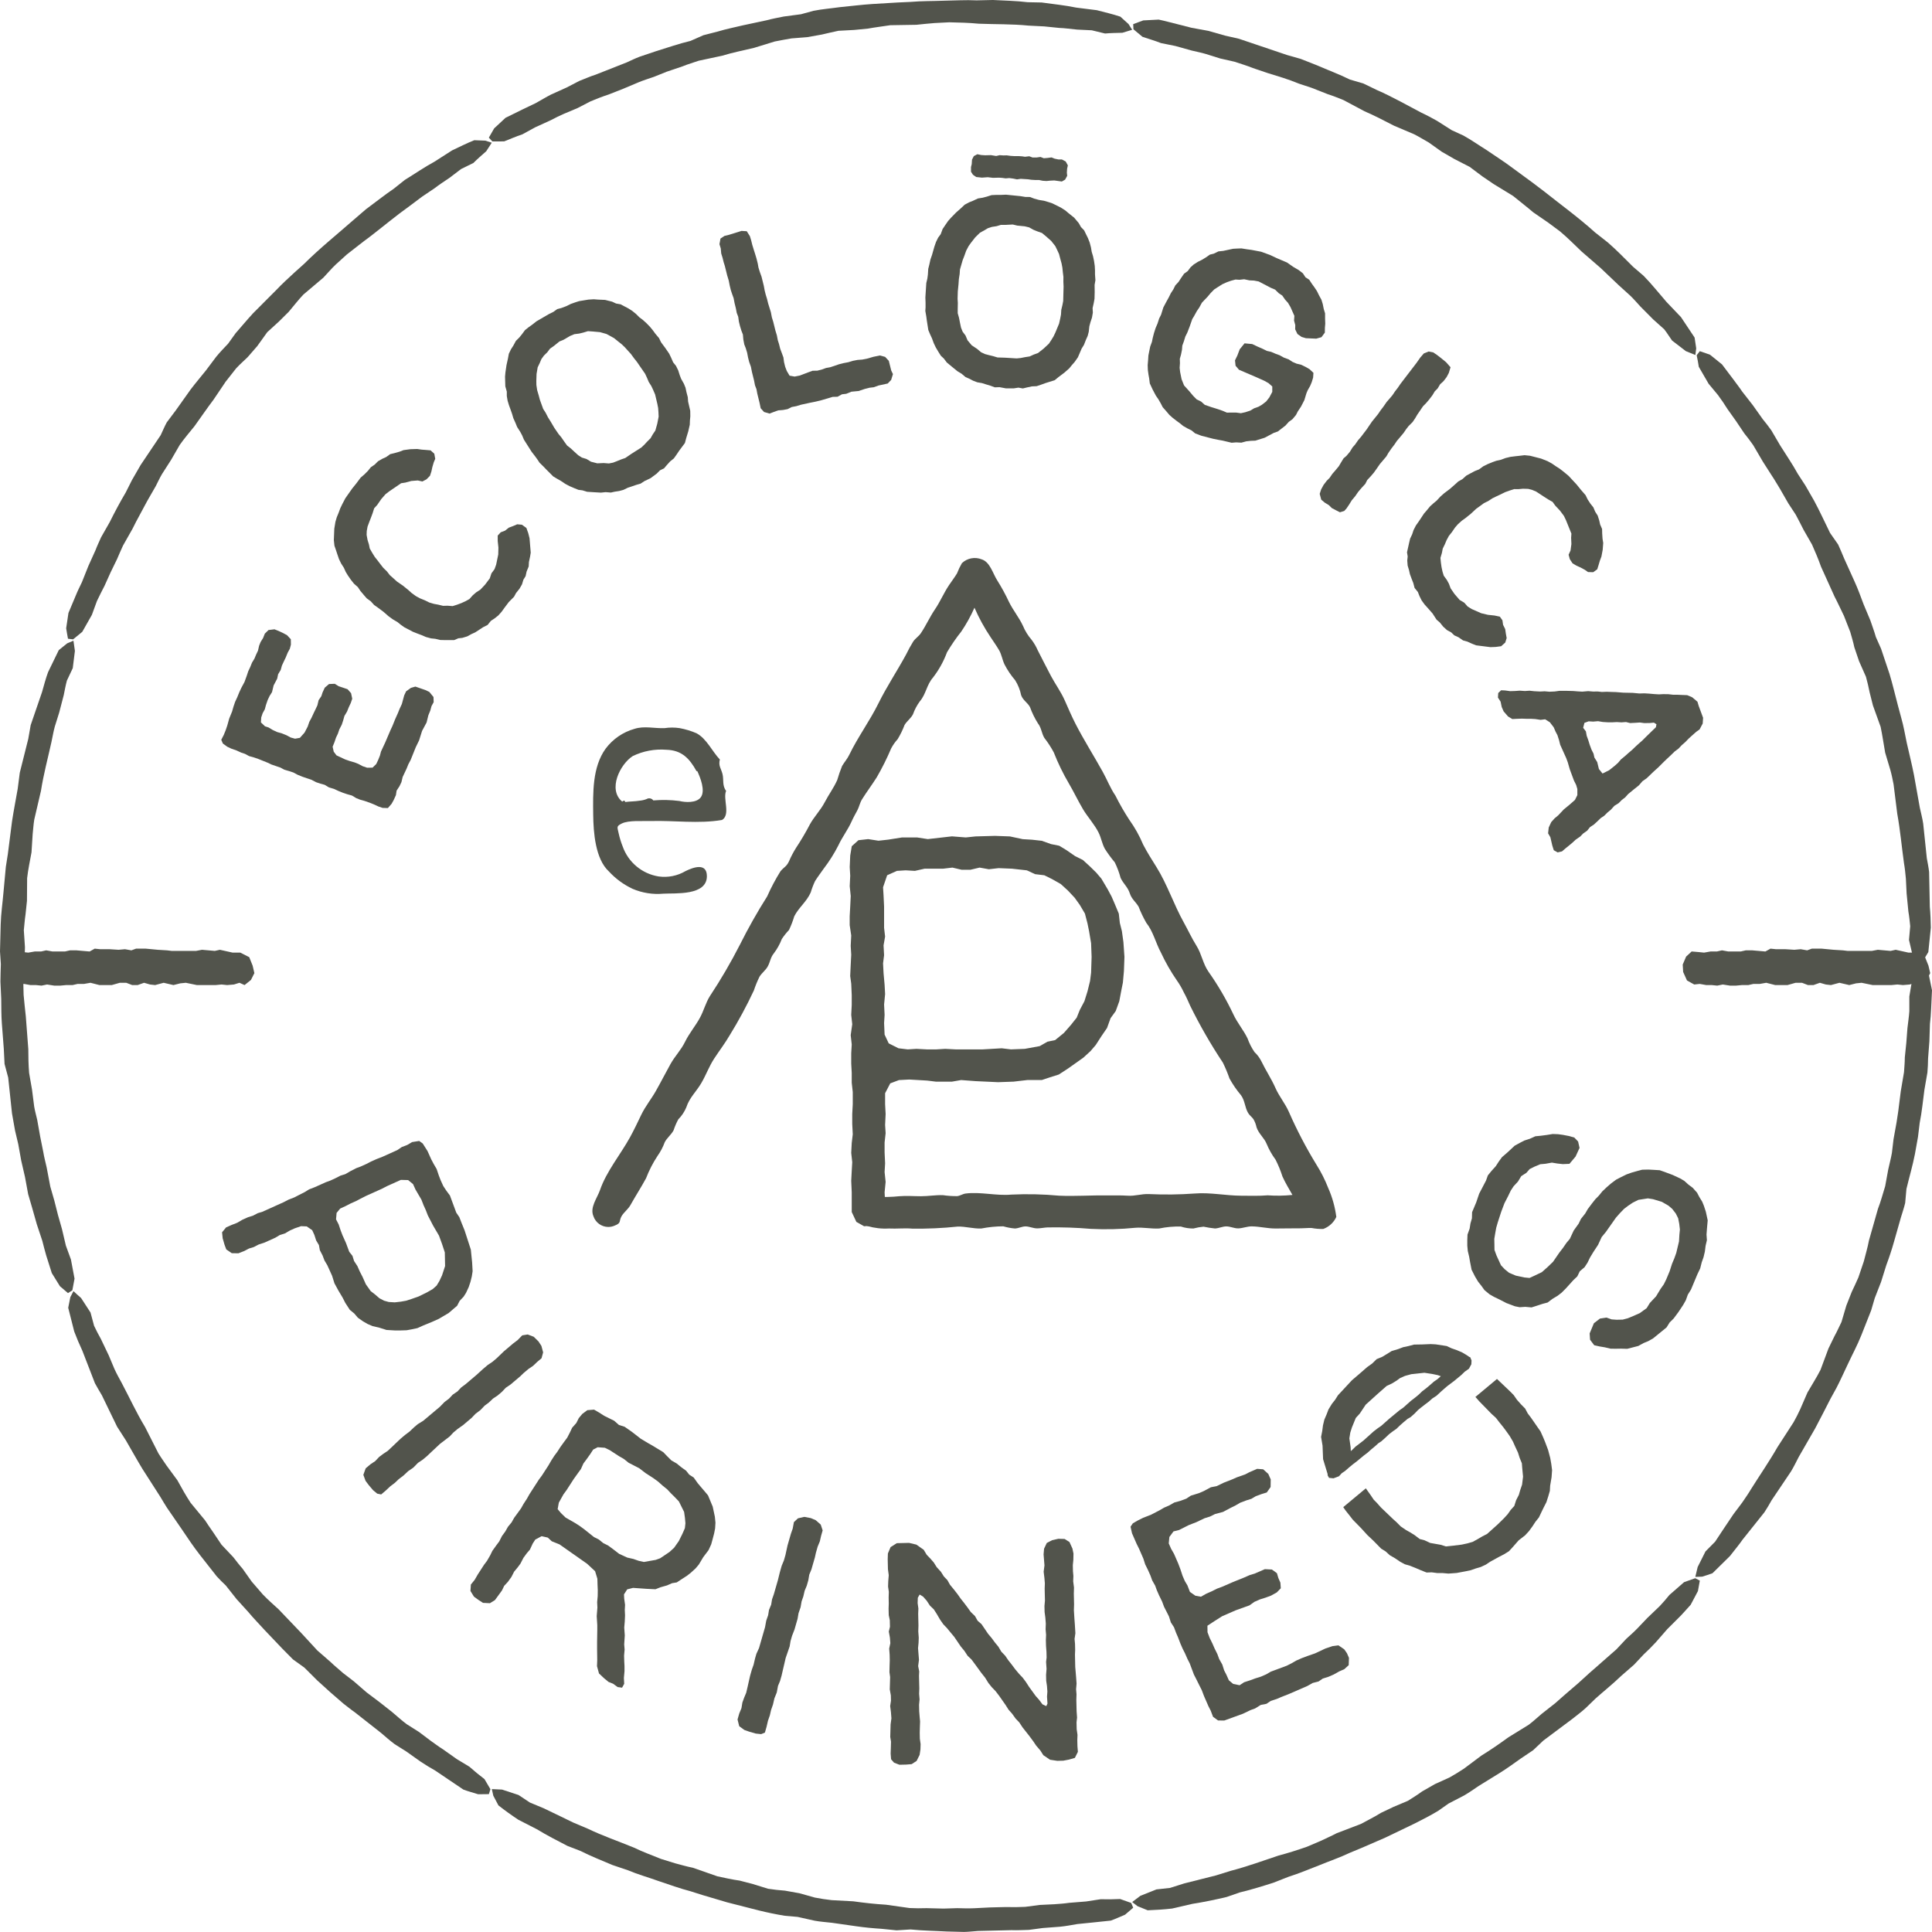 <?xml version="1.0" encoding="UTF-8" standalone="no"?>
<!DOCTYPE svg PUBLIC "-//W3C//DTD SVG 1.1//EN" "http://www.w3.org/Graphics/SVG/1.1/DTD/svg11.dtd">
<svg width="100%" height="100%" viewBox="0 0 240 240" version="1.1" xmlns="http://www.w3.org/2000/svg" xmlns:xlink="http://www.w3.org/1999/xlink" xml:space="preserve" xmlns:serif="http://www.serif.com/" style="fill-rule:evenodd;clip-rule:evenodd;stroke-linejoin:round;stroke-miterlimit:2;">
    <g id="logo_EP">
        <g id="Grupo_5">
            <g id="Trazado_4" transform="matrix(1,0,0,1,123.542,70.38)">
                <path d="M116.458,52.631L116.071,50.754L115.428,49.608L114.797,49.751L114.042,51.018L113.642,53.408L113.642,55.239C113.598,55.939 113.482,56.639 113.407,57.339L113.267,59.165L113.081,60.981C113.081,61.593 113.018,62.2 112.981,62.807L112.581,65.17L112.334,67.122C112.266,67.775 112.143,68.422 112.051,69.072L111.678,71.147L111.478,72.83C111.359,73.524 111.171,74.204 111.023,74.891L110.641,76.974C110.351,77.917 110.097,78.874 109.741,79.794L108.626,83.717C108.464,84.6 108.2,85.451 107.987,86.317L107.31,88.317C107.032,88.917 106.78,89.517 106.483,90.112L105.813,91.812L105.213,93.846C104.913,94.436 104.661,95.046 104.335,95.617L103.595,97.138L102.61,99.784C102.124,100.747 101.526,101.656 100.992,102.595L100.092,104.668C99.838,105.224 99.561,105.768 99.26,106.301L97.269,109.378C96.243,111.168 95.069,112.866 93.969,114.617C93.64,115.188 93.248,115.717 92.888,116.262L91.788,117.725L90.53,119.6L89.519,121.131L88.319,122.343L87.349,124.278L87.056,125.507L87.91,125.478C88.35,125.35 88.771,125.2 89.192,125.05L91.357,122.919C91.882,122.232 92.446,121.574 92.939,120.865L95.639,117.481C95.953,116.995 96.253,116.501 96.532,115.991L98.946,112.402C99.294,111.829 99.585,111.217 99.897,110.619L101.946,107.056C102.597,105.849 103.202,104.623 103.833,103.406L104.597,102.015C105.086,101.077 105.509,100.107 105.969,99.151C106.533,97.932 107.181,96.742 107.679,95.489L108.9,92.4L109.348,90.874L110.134,88.854L110.78,86.788C111.133,85.84 111.455,84.88 111.728,83.907L112.596,80.855C112.777,80.255 112.983,79.663 113.126,79.055L113.283,77.311C113.629,75.862 114.055,74.43 114.34,72.967L114.72,70.839L114.928,69.117C115.206,67.75 115.328,66.362 115.518,64.983L115.888,62.85C115.932,62.274 115.97,61.699 115.97,61.118L116.134,58.965L116.202,56.805C116.272,56.183 116.33,55.562 116.35,54.938L116.458,52.631Z" style="fill:rgb(82,84,76);fill-rule:nonzero;"/>
            </g>
            <g id="Trazado_5" transform="matrix(1,0,0,1,82.504,114.999)">
                <path d="M127.519,84.351L128.419,82.651L128.654,81.351L128.081,81.051L126.697,81.544L124.873,83.136C124.496,83.615 124.089,84.067 123.673,84.517L122.144,85.98L120.881,87.303C120.46,87.741 119.998,88.142 119.548,88.551L118.29,89.89L116.49,91.469C116.009,91.914 115.501,92.333 115.007,92.769L113.551,94.092L111.951,95.468L110.683,96.585L109.021,97.891C108.482,98.343 107.966,98.832 107.403,99.255L104.882,100.81C103.782,101.61 102.664,102.385 101.505,103.098L99.354,104.709C98.766,105.096 98.166,105.464 97.554,105.809L95.747,106.627L94.16,107.536C93.589,107.957 92.989,108.327 92.392,108.704L90.57,109.473L89.044,110.201C88.244,110.707 87.401,111.108 86.577,111.568L83.548,112.727C82.883,113.08 82.193,113.375 81.514,113.702L79.828,114.42C78.674,114.82 77.513,115.194 76.328,115.504C74.371,116.155 72.433,116.868 70.428,117.388L68.546,117.973L66.773,118.42L64.591,118.971L62.84,119.525L61.151,119.711L59.151,120.511L58.137,121.278L58.807,121.796L60.067,122.304C61.081,122.263 62.097,122.204 63.101,122.086L65.629,121.503C67.056,121.28 68.469,120.985 69.874,120.652L71.514,120.084C72.914,119.748 74.296,119.322 75.668,118.884L77.55,118.146C78.859,117.732 80.121,117.2 81.399,116.704C82.664,116.182 83.966,115.741 85.204,115.151L86.668,114.544L89.581,113.279L93.224,111.528C94.213,111.028 95.198,110.528 96.149,109.953L97.449,109.039L99.377,108.039C100.001,107.681 100.587,107.253 101.189,106.856L103.768,105.262C104.668,104.708 105.524,104.084 106.385,103.47L107.943,102.423L109.213,101.223L112.793,98.548C113.354,98.096 113.94,97.67 114.472,97.186L115.72,95.979C116.76,95.055 117.851,94.184 118.853,93.217L120.483,91.795L121.668,90.532C122.198,90.043 122.706,89.532 123.194,89.003L124.616,87.373L125.944,86.05C126.498,85.518 126.989,84.923 127.512,84.359" style="fill:rgb(82,84,76);fill-rule:nonzero;"/>
            </g>
            <g id="Trazado_6" transform="matrix(1,0,0,1,35.837,130.364)">
                <path d="M102.144,108.221C102.744,108.011 103.332,107.728 103.922,107.486L104.933,106.62L104.686,106.027L103.312,105.538C102.512,105.582 101.701,105.586 100.891,105.565L99.084,105.843L96.977,106.012C96.377,106.101 95.765,106.143 95.155,106.186L93.329,106.275L91.512,106.512C90.716,106.553 89.918,106.561 89.117,106.536L87.15,106.584L85.181,106.684C84.481,106.715 83.773,106.696 83.072,106.674L81.381,106.727L79.267,106.674C78.561,106.703 77.857,106.693 77.15,106.659L74.218,106.245C72.858,106.165 71.509,106.013 70.161,105.824L67.478,105.679C66.778,105.602 66.078,105.495 65.39,105.36L63.481,104.823L61.681,104.501C60.975,104.453 60.273,104.368 59.581,104.264L57.692,103.681L56.057,103.253C55.123,103.125 54.206,102.914 53.287,102.721L50.224,101.652C49.484,101.509 48.763,101.294 48.035,101.103L46.284,100.561C45.152,100.104 44.005,99.683 42.905,99.151C40.994,98.367 39.039,97.697 37.177,96.802L35.363,96.035L33.716,95.235L31.689,94.26L29.989,93.554L28.574,92.616L26.53,91.944L25.26,91.884L25.444,92.709L26.08,93.909C26.88,94.538 27.703,95.128 28.547,95.687L30.855,96.87C32.089,97.625 33.373,98.278 34.655,98.943L36.273,99.567C37.56,100.22 38.903,100.745 40.231,101.311L42.144,101.959C43.409,102.489 44.732,102.859 46.022,103.323C47.322,103.754 48.61,104.23 49.936,104.573L51.448,105.052L54.491,105.952L58.407,106.952C59.483,107.218 60.567,107.445 61.661,107.622L63.248,107.76L65.365,108.234C66.076,108.362 66.797,108.411 67.516,108.493L70.516,108.921C71.561,109.073 72.616,109.173 73.67,109.24L75.54,109.429L77.282,109.32C78.765,109.475 80.257,109.484 81.745,109.572L83.905,109.628C84.483,109.621 85.061,109.546 85.637,109.507L89.812,109.407C90.535,109.436 91.254,109.388 91.975,109.373L93.695,109.143L95.848,108.979C96.566,108.911 97.275,108.769 97.986,108.65L99.849,108.461L102.144,108.221Z" style="fill:rgb(82,84,76);fill-rule:nonzero;"/>
            </g>
            <g id="Trazado_7" transform="matrix(1,0,0,1,4.974,94.078)">
                <path d="M52.59,128.231C53.19,128.456 53.816,128.616 54.424,128.811L55.757,128.796L55.948,128.184L55.208,126.926C54.565,126.442 53.945,125.926 53.338,125.39L51.773,124.444L50.046,123.223C49.526,122.904 49.046,122.523 48.546,122.181L47.087,121.081L45.536,120.099C44.895,119.622 44.312,119.073 43.698,118.566L42.15,117.349L40.575,116.164L38.981,114.783L37.638,113.75C37.113,113.281 36.562,112.843 36.056,112.35L34.456,110.959L32.451,108.782L29.633,105.834C28.97,105.234 28.298,104.639 27.678,103.993L26.294,102.393L25.15,100.777C24.739,100.325 24.381,99.831 24.001,99.355L22.545,97.814L21.445,96.177C21.111,95.722 20.811,95.243 20.494,94.777L18.7,92.6C18.11,91.7 17.58,90.75 17.057,89.8L15.719,87.981C15.38,87.471 15.019,86.981 14.701,86.455L13.044,83.187C11.97,81.421 11.114,79.54 10.144,77.716C9.827,77.138 9.51,76.565 9.237,75.967L8.528,74.279L7.556,72.247C7.256,71.715 6.975,71.168 6.714,70.617L6.271,68.97L5.1,67.167C4.786,66.884 4.452,66.603 4.152,66.311L3.763,67.058L3.5,68.379L4.247,71.327C4.554,72.137 4.888,72.933 5.256,73.714L6.821,77.756C7.092,78.266 7.397,78.756 7.685,79.256L9.572,83.15L10.663,84.85C11.352,86.035 12.015,87.235 12.726,88.406L14.944,91.865C15.22,92.315 15.479,92.779 15.769,93.22L17.569,95.835C18.319,96.955 19.069,98.072 19.901,99.135L21.952,101.745C22.31,102.137 22.687,102.512 23.074,102.875L24.419,104.575L25.873,106.175C26.516,106.956 27.233,107.67 27.907,108.422L30.096,110.722L31.417,112.057L32.837,113.078L34.421,114.657L36.076,116.157L37.711,117.572C38.171,117.92 38.611,118.288 39.09,118.619L42.375,121.202C42.919,121.674 43.466,122.148 44.042,122.581L45.51,123.507L47.271,124.757C47.871,125.157 48.488,125.529 49.114,125.884L50.667,126.934L52.59,128.231Z" style="fill:rgb(82,84,76);fill-rule:nonzero;"/>
            </g>
            <g id="Trazado_8" transform="matrix(1,0,0,1,0,46.684)">
                <path d="M6.435,111.464L7.444,113.094L8.444,113.95L8.988,113.602L9.259,112.153L8.811,109.773L8.184,108.056L7.7,106L7.2,104.242L6.752,102.471L6.246,100.71L5.8,98.355C5.662,97.712 5.481,97.08 5.379,96.432L4.991,94.5L4.621,92.422C4.498,91.873 4.338,91.329 4.246,90.772L3.979,88.68L3.616,86.593C3.536,85.611 3.516,84.622 3.516,83.635L3.206,79.567C3.095,78.679 3.025,77.789 2.933,76.897L2.88,74.785C2.94,74.127 2.95,73.469 3.049,72.814L3.1,70.984L2.96,68.865C3.033,68.212 3.071,67.554 3.173,66.903L3.35,65.22L3.37,62.4C3.491,61.326 3.721,60.267 3.914,59.2L4.057,56.946C4.125,56.339 4.157,55.727 4.257,55.125L5.089,51.555C5.406,49.514 5.945,47.518 6.389,45.503C6.532,44.862 6.631,44.209 6.807,43.578L7.354,41.829L7.922,39.652C8.045,39.052 8.149,38.452 8.311,37.857L9.039,36.316L9.305,34.173L9.124,32.906L8.352,33.23L7.302,34.074L5.972,36.812C5.672,37.625 5.459,38.462 5.22,39.291L3.812,43.391L3.512,45.103L2.458,49.3L2.2,51.3C1.965,52.65 1.7,53.994 1.494,55.349L0.972,59.428L0.726,60.995L0.433,64.154C0.319,65.5 0.119,66.834 0.085,68.181L0,71.5L0.106,73.084C0.07,73.809 0.073,74.53 0.053,75.253L0.153,77.413C0.17,78.424 0.153,79.437 0.23,80.444L0.472,83.608L0.566,85.485L1.018,87.178L1.49,91.624L1.867,93.753L2.267,95.441L2.637,97.497L3.106,99.534L3.498,101.662L3.984,103.324L4.574,105.404L5.256,107.455C5.418,108.055 5.556,108.669 5.737,109.264L6.435,111.464Z" style="fill:rgb(82,84,76);fill-rule:nonzero;"/>
            </g>
            <g id="Trazado_9" transform="matrix(1,0,0,1,4.822,10.217)">
                <path d="M3.681,65.927L3.398,67.827C3.475,68.262 3.531,68.691 3.623,69.127L4.257,69.207L5.4,68.268L6.593,66.161L7.22,64.444C7.513,63.803 7.851,63.181 8.166,62.55L8.918,60.883L9.718,59.238C9.948,58.672 10.211,58.123 10.456,57.562L11.634,55.479C11.934,54.896 12.217,54.303 12.544,53.733L13.476,52L14.528,50.169C14.787,49.669 15.017,49.151 15.305,48.669L16.444,46.891L17.5,45.06C18.068,44.252 18.712,43.5 19.334,42.731C20.127,41.631 20.894,40.503 21.712,39.42L23.212,37.195L24.518,35.533C24.963,35.049 25.469,34.614 25.94,34.152L27.14,32.771L28.379,31.046L29.84,29.711L31.04,28.521C31.65,27.81 32.218,27.05 32.869,26.371L35.346,24.276C35.866,23.732 36.346,23.149 36.897,22.634L38.257,21.4C39.227,20.655 40.173,19.883 41.157,19.167C42.792,17.907 44.374,16.577 46.057,15.379L47.634,14.196L49.153,13.175C49.746,12.715 50.375,12.307 50.999,11.888L52.46,10.778L53.986,10.028C54.494,9.513 55.038,9.053 55.578,8.574L56.267,7.51L55.459,7.254L54.1,7.2C53.152,7.57 52.259,8.039 51.337,8.465L49.153,9.865C47.881,10.552 46.7,11.379 45.464,12.134L44.109,13.215C42.916,14.025 41.792,14.93 40.628,15.784L39.1,17.1C37.041,18.909 34.9,20.624 32.956,22.559L31.776,23.618C30.995,24.332 30.218,25.05 29.488,25.818L26.633,28.68C25.881,29.493 25.174,30.347 24.444,31.18L23.515,32.474C23.015,32.996 22.515,33.521 22.056,34.074L20.756,35.803C20.122,36.594 19.469,37.363 18.856,38.169L17.018,40.755L15.891,42.255C15.615,42.765 15.391,43.312 15.141,43.837L12.647,47.55L11.568,49.425L10.789,50.973C10.075,52.173 9.427,53.401 8.805,54.647L7.733,56.53C7.506,57.062 7.247,57.577 7.046,58.122L6.156,60.091L5.356,62.099C5.085,62.66 4.807,63.221 4.575,63.799L3.681,65.927Z" style="fill:rgb(82,84,76);fill-rule:nonzero;"/>
            </g>
            <g id="Trazado_10" transform="matrix(1,0,0,1,35.626,-0.001)">
                <path d="M27.171,14.636L25.761,15.947L25.1,17.1L25.535,17.569L27,17.565C27.752,17.275 28.48,16.943 29.255,16.694L30.855,15.818L32.781,14.94C33.32,14.659 33.865,14.381 34.424,14.14L36.11,13.431L37.738,12.589C38.473,12.282 39.216,11.989 39.976,11.742L41.81,11.021L43.624,10.254C44.272,9.981 44.947,9.778 45.61,9.545L47.18,8.914L49.18,8.237C49.833,7.966 50.513,7.777 51.18,7.543L54.08,6.924C55.38,6.524 56.719,6.266 58.04,5.947L60.609,5.156C61.3,5.007 62,4.9 62.688,4.772L64.662,4.615L66.462,4.293C67.147,4.119 67.838,3.983 68.528,3.826L70.5,3.72L72.181,3.556C73.107,3.387 74.039,3.278 74.97,3.133L78.214,3.08C78.959,2.986 79.709,2.94 80.459,2.865L82.29,2.771C83.512,2.8 84.731,2.824 85.95,2.945C88.011,3.03 90.082,2.974 92.138,3.182L94.105,3.282L95.927,3.468C96.679,3.49 97.42,3.611 98.167,3.676L100,3.764L101.65,4.164C102.371,4.094 103.084,4.096 103.803,4.072L105.017,3.702L104.562,2.986L103.551,2.072C102.586,1.743 101.601,1.53 100.622,1.267L98.054,0.943C96.637,0.648 95.2,0.513 93.77,0.31L92.036,0.276C90.6,0.1 89.159,0.08 87.72,0L85.7,0.046C84.331,-0.022 82.962,0.07 81.592,0.09C80.223,0.143 78.851,0.117 77.484,0.238L75.9,0.31L72.731,0.5C71.388,0.587 70.053,0.761 68.711,0.889C67.611,1.046 66.511,1.128 65.421,1.346L63.882,1.769L61.734,2.054C61.028,2.202 60.316,2.322 59.62,2.516L56.654,3.15C55.626,3.399 54.586,3.6 53.572,3.909L51.753,4.376L50.153,5.082C48.702,5.425 47.296,5.924 45.869,6.359L43.82,7.051C43.281,7.257 42.758,7.508 42.233,7.751L38.347,9.283C37.655,9.501 37.002,9.801 36.327,10.059L34.788,10.859L32.819,11.749C32.178,12.078 31.561,12.455 30.932,12.806L29.241,13.616L27.171,14.636Z" style="fill:rgb(82,84,76);fill-rule:nonzero;"/>
            </g>
            <g id="Trazado_11" transform="matrix(1,0,0,1,82.578,1.428)">
                <path d="M61.361,1.007L59.438,1.107L58.192,1.569L58.223,2.212L59.348,3.146C60.112,3.407 60.884,3.625 61.639,3.922L63.429,4.285L65.466,4.853C66.059,5.001 66.666,5.107 67.244,5.286L68.988,5.833L70.776,6.239C71.531,6.495 72.298,6.713 73.038,7.018L74.903,7.649L76.783,8.234C77.453,8.449 78.116,8.689 78.764,8.957L80.37,9.487L82.334,10.261C83.009,10.479 83.664,10.737 84.318,11.004L86.933,12.397C88.184,12.932 89.384,13.57 90.595,14.189L93.067,15.239C93.698,15.551 94.293,15.931 94.91,16.274L96.524,17.423L98.108,18.335L99.992,19.302L101.574,20.487L102.974,21.44L105.381,22.911C106.218,23.596 107.074,24.253 107.897,24.955L109.757,26.235L111.228,27.328C112.164,28.114 113.023,28.987 113.906,29.828L116.248,31.855L118.49,33.988L119.951,35.313C120.389,35.736 120.788,36.201 121.199,36.651L122.788,38.251L124.157,39.477C124.503,39.924 124.805,40.411 125.132,40.877L126.842,42.19L128.025,42.674L128.131,41.84L127.931,40.505L126.242,37.968L124.452,36.093C123.504,35.007 122.609,33.865 121.598,32.835L120.275,31.7C119.252,30.687 118.253,29.644 117.162,28.7L115.575,27.452C113.541,25.614 111.317,24.003 109.175,22.3L107.912,21.342L105.353,19.463C104.281,18.648 103.135,17.939 102.027,17.17C101.084,16.587 100.181,15.944 99.211,15.409L97.76,14.744L95.931,13.581C95.3,13.233 94.666,12.881 94.01,12.581L91.335,11.156C90.394,10.67 89.455,10.181 88.483,9.765L86.792,8.947L85.116,8.454C83.778,7.794 82.38,7.278 81.016,6.683L79,5.888L77.328,5.414L73.367,4.076L71.318,3.384L69.624,3L67.546,2.412L65.417,2.018L63.6,1.554C62.853,1.375 62.112,1.16 61.358,1.007" style="fill:rgb(82,84,76);fill-rule:nonzero;"/>
            </g>
            <g id="Trazado_12" transform="matrix(1,0,0,1,123.64,25.589)">
                <path d="M90.27,19.672L88.777,18.472L87.514,18.034L87.127,18.544C87.219,19.023 87.327,19.49 87.391,19.981L88.608,22.081L89.776,23.489C90.197,24.055 90.589,24.64 90.964,25.238L92.024,26.73L93.042,28.244C93.431,28.718 93.797,29.207 94.148,29.707L95.358,31.773L96.42,33.432C96.788,33.976 97.109,34.547 97.458,35.106L98.508,36.935L99.437,38.352C99.776,38.969 100.083,39.602 100.407,40.227L101.459,42.065C101.859,42.965 102.245,43.874 102.574,44.808L104.255,48.523C104.671,49.314 105.036,50.129 105.431,50.934L106.2,52.9C106.381,53.534 106.575,54.163 106.71,54.811L107.298,56.545L108.157,58.482C108.326,59.118 108.488,59.757 108.609,60.405L109.023,62.045L109.979,64.703C110.199,65.76 110.352,66.836 110.54,67.903L111.188,70.068C111.353,70.658 111.471,71.256 111.588,71.855L112.043,75.49C112.413,77.522 112.592,79.58 112.878,81.624C112.992,82.272 113.055,82.924 113.117,83.578L113.207,85.407L113.427,87.649C113.533,88.249 113.592,88.861 113.654,89.47L113.502,91.17L113.991,93.27L114.598,94.402L115.21,93.829L115.904,92.678L116.214,89.652C116.2,88.788 116.168,87.925 116.088,87.064L116.001,82.732C115.936,82.159 115.82,81.59 115.716,81.022L115.266,76.722C115.166,76.057 114.99,75.404 114.847,74.746L114.124,70.699C113.863,69.354 113.524,68.026 113.224,66.689L112.912,65.134C112.712,64.094 112.387,63.085 112.128,62.057C111.78,60.757 111.48,59.44 111.09,58.151L110.034,55L109.388,53.546C109.194,52.846 108.931,52.175 108.706,51.49L107.867,49.49C107.507,48.544 107.173,47.59 106.749,46.67L105.443,43.78C105.194,43.204 104.969,42.619 104.7,42.053L103.7,40.619C103.037,39.286 102.425,37.919 101.716,36.611L100.64,34.736L99.694,33.282C99.026,32.061 98.23,30.914 97.494,29.736L96.4,27.867C96.069,27.393 95.706,26.943 95.343,26.493L94.092,24.732L92.762,23.027C92.419,22.505 92.024,22.021 91.662,21.515L90.27,19.672Z" style="fill:rgb(82,84,76);fill-rule:nonzero;"/>
            </g>
            <g id="Trazado_13" transform="matrix(1,0,0,1,16.123,45.858)">
                <path d="M37.478,41.863L37.333,42.4L37.089,43L36.869,43.893L36.31,44.933L35.937,46.116L35.523,46.967L34.892,48.539L34.602,49.088L34.382,49.632L33.896,50.662L33.744,51.303L33.505,51.803L33.145,52.359L33.058,52.92L32.773,53.544L32.517,54.001L32.062,54.521L31.404,54.502L30.904,54.335L30.311,54.062L29.798,53.856L29.152,53.631L28.584,53.471L28.132,53.29L27.595,52.966L27,52.8L26.473,52.623L25.9,52.391L25.4,52.156L24.742,51.956L24.205,51.634L23.666,51.486L23.141,51.309L22.563,51.009L21.45,50.632L20.85,50.388L20.327,50.107L19.802,49.933L19.202,49.761L18.713,49.495L17.603,49.115L17.131,48.89L15.982,48.428L15.365,48.215L14.828,48.07L14.308,47.789L13.844,47.637L13.251,47.364L12.605,47.139L12.105,46.902L11.563,46.508L11.363,46.041L11.677,45.431L11.909,44.858L12.109,44.273L12.346,43.419L12.711,42.519L12.883,41.919L13.083,41.331L13.356,40.741L13.6,40.141L13.849,39.606L14.249,38.859L14.549,38.032L14.713,37.532L14.962,37.002L15.182,36.458L15.489,35.95L15.689,35.466L15.926,34.966L16.066,34.354L16.247,33.902L16.559,33.396L16.777,32.852L17.237,32.405L17.975,32.318L18.519,32.536L19.051,32.785L19.54,33.053L20.004,33.553L20.014,34.223L19.881,34.731L19.615,35.22L19.371,35.82L19.158,36.26L18.897,36.824L18.749,37.361L18.427,37.898L18.311,38.447L17.868,39.286L17.668,40.12L17.368,40.596L17.131,41.096L16.918,41.713L16.773,42.252L16.504,42.741L16.327,43.266L16.288,43.88L16.796,44.366L17.229,44.506L17.766,44.828L18.301,45.077L18.901,45.249L19.445,45.467L19.992,45.76L20.531,45.905L21.131,45.799L21.707,45.153L22.1,44.4L22.3,43.817L22.566,43.324L22.839,42.734L23.052,42.294L23.304,41.762L23.456,41.123L23.795,40.623L23.947,40.159L24.22,39.566L24.752,39.114L25.468,39.085L25.942,39.385L26.467,39.559L27.055,39.759L27.488,40.25L27.633,40.939L27.454,41.464L27.205,41.996L26.987,42.538L26.665,43.075L26.505,43.643L26.331,44.168L26.031,44.748L25.854,45.273L25.617,45.773L25.417,46.361L25.197,46.903L25.335,47.522L25.679,47.977L26.743,48.477L27.357,48.692L27.925,48.852L28.377,49.031L28.926,49.321L29.482,49.512L30.154,49.502L30.614,49.055L30.851,48.555L31.071,48.011L31.204,47.503L31.727,46.381L32.38,44.855L32.627,44.323L32.968,43.476L33.302,42.733L33.508,42.22L33.796,41.598L34.089,40.522L34.326,40.022L34.919,39.594L35.475,39.432L36.709,39.858L37.209,40.095L37.727,40.726L37.749,41.367L37.478,41.863Z" style="fill:rgb(82,84,76);fill-rule:nonzero;"/>
            </g>
            <g id="Trazado_14" transform="matrix(1,0,0,1,24.322,32.713)">
                <path d="M20.942,26.222L21.38,25.782L21.748,25.325L22.222,25L22.64,24.584L23.187,24.27L23.651,24.06L24.144,23.704L24.664,23.578L25.315,23.394L25.806,23.203L26.65,23.089L27.504,23.062L28.068,23.142L28.583,23.181L29.166,23.232L29.628,23.646L29.744,24.285L29.56,24.72L29.391,25.293L29.265,25.864L29.091,26.391L28.653,26.834L28.147,27.098L27.576,26.972L26.776,27.035L26.033,27.235L25.508,27.315L24.018,28.331L23.568,28.679L23.033,29.293L22.533,30.019L22.158,30.43L21.969,31.03L21.754,31.608L21.554,32.118L21.339,32.696L21.239,33.24L21.22,33.729L21.336,34.365L21.51,34.924L21.61,35.424L21.922,35.968L22.232,36.468L22.607,36.94L22.931,37.368L23.282,37.818L23.749,38.275L24.097,38.725L24.583,39.16L24.994,39.532L25.722,40.032L26.404,40.583L26.815,40.955L27.342,41.337L27.835,41.608L28.466,41.864L29.005,42.132L29.578,42.301L30.12,42.401L30.72,42.546L31.276,42.531L31.907,42.579L32.466,42.402L33.001,42.202L33.531,41.958L33.991,41.702L34.402,41.24L34.828,40.872L35.348,40.536L35.931,39.917L36.519,39.136L36.727,38.512L37.112,37.985L37.312,37.429L37.571,36.174L37.593,35.315L37.506,34.49L37.506,33.818L37.881,33.409L38.413,33.209L38.885,32.834L39.42,32.634L39.928,32.416L40.513,32.469L41.067,32.869L41.299,33.515L41.459,34.149L41.607,35.939L41.522,36.459L41.384,37.098L41.353,37.657L41.094,38.288L40.971,38.856L40.695,39.306L40.523,39.879L40.211,40.421L39.783,40.956L39.531,41.423L38.885,42.071L38.358,42.771L37.993,43.277L37.582,43.739L37.113,44.111L36.658,44.411L36.249,44.919L35.678,45.209L35.223,45.509L34.705,45.845L34.241,46.055L33.714,46.343L33.114,46.524L32.614,46.58L32.1,46.8L30.892,46.8L30.357,46.788L29.757,46.643L29.22,46.587L28.598,46.42L28.042,46.181L27.558,46L26.958,45.763L26.491,45.514L25.901,45.207L25.449,44.885L25.043,44.556L24.477,44.225L23.95,43.843L23.285,43.265L22.579,42.74L22.153,42.44L21.732,41.976L21.232,41.613L20.862,41.187L20.436,40.679L20.136,40.224L19.647,39.791L19.272,39.319L18.887,38.76L18.633,38.346L18.394,37.816L18.06,37.296L17.791,36.745L17.591,36.165L17.422,35.652L17.222,35.071L17.149,34.384L17.205,32.964L17.345,32.113L17.514,31.54L17.734,31.008L17.949,30.427L18.196,29.914L18.581,29.179L19.425,27.979L19.955,27.321L20.482,26.615L20.942,26.222Z" style="fill:rgb(82,84,76);fill-rule:nonzero;"/>
            </g>
            <g id="Trazado_15" transform="matrix(1,0,0,1,36.803,21.798)">
                <path d="M42.774,38.28L42.22,38.44L41.683,38.626L41.173,38.795L40.643,39.054L40.116,39.197L39.555,39.282L39.081,39.388L38.433,39.337L37.852,39.397L37.013,39.349L36.13,39.293L35.557,39.116L35.051,39.051L34.531,38.841L33.95,38.592L33.423,38.311L32.891,37.955L32.41,37.679L31.91,37.379L31.063,36.528L30.719,36.168L30.219,35.677L29.97,35.3L29.643,34.848L29.243,34.333L28.283,32.821L28.053,32.274L27.821,31.843L27.436,31.243L27.236,30.75L26.967,30.15L26.793,29.567L26.593,29.003L26.431,28.565L26.254,27.982L26.154,27.394L26.154,26.85L25.97,26.197L25.951,25.556L25.936,24.985L25.984,24.455L26.115,23.562L26.294,22.754L26.408,22.142L26.674,21.588L26.967,21.133L27.286,20.543L27.712,20.122L28.036,19.722L28.411,19.214L28.871,18.846L29.348,18.505L29.837,18.118L31.383,17.218L31.942,16.942L32.419,16.599L32.949,16.459L33.539,16.236L34.098,15.96L34.662,15.76L35.143,15.608L36.297,15.419L36.965,15.378L37.454,15.417L38.364,15.458L39.237,15.676L39.728,15.906L40.294,16.006L40.821,16.287L41.221,16.495L41.739,16.824L42.218,17.216L42.618,17.616L43.063,17.95L43.513,18.359L43.953,18.814L44.306,19.245L44.596,19.645L45.06,20.196L45.319,20.726L45.846,21.435L46.325,22.135L46.567,22.635L46.816,23.211L47.167,23.644L47.443,24.2L47.637,24.81L47.816,25.274L48.155,25.874L48.355,26.367L48.471,26.911L48.635,27.537L48.676,28.088L48.94,29.232L48.95,29.921L48.902,30.451L48.883,30.966L48.699,31.774L48.438,32.637L48.278,33.237L47.569,34.188L47.252,34.66L46.906,35.149L46.446,35.517L46.037,35.969L45.684,36.385L45.184,36.627L44.761,37.05L43.999,37.611L43.256,37.964L42.774,38.28ZM43.248,33.433L43.589,33.063L44.015,32.637L44.288,32.156L44.607,31.684L44.844,30.842L45.016,29.959L44.994,29.437L44.953,28.883L44.853,28.368L44.576,27.2L44.327,26.624L44.104,26.15L43.79,25.657L43.558,25.108L43.335,24.632L42.817,23.882L42.317,23.156L41.93,22.667L41.586,22.191L41.209,21.775L40.809,21.332L40.42,20.962L39.96,20.597L39.481,20.208L39.06,19.973L38.535,19.69L37.735,19.463L36.835,19.381L36.235,19.34L35.652,19.517L35.152,19.638L34.545,19.715L34.025,19.93L33.21,20.406L32.69,20.621L32.027,21.156L31.521,21.516L31.187,21.959L30.759,22.382L30.452,22.808L30.252,23.282L29.988,23.836L29.85,24.656L29.821,25.522L29.828,26.022L29.922,26.656L30.122,27.338L30.262,27.865L30.671,28.995L30.971,29.462L31.271,30.047L31.617,30.598L32.062,31.357L32.577,32.109L32.911,32.509L33.339,33.126L33.646,33.549L34.108,33.909L34.577,34.347L35.027,34.753L35.479,35.043L36.055,35.22L36.616,35.559L37.397,35.759L38.183,35.723L38.834,35.774L39.352,35.674L39.816,35.495L40.334,35.282L40.873,35.096L41.652,34.564L42.864,33.797L43.248,33.433Z" style="fill:rgb(82,84,76);fill-rule:nonzero;"/>
            </g>
            <g id="Trazado_16" transform="matrix(1,0,0,1,52.426,16.824)">
                <path d="M41.935,33.241L41.647,32.073L41.547,31.529L41.361,31.036L41.242,30.429L40.983,29.387L40.857,28.746L40.637,28.129L40.5,27.59L40.384,26.983L40.212,26.422L40.031,25.962L39.915,25.355L39.859,24.729L39.67,24.243L39.498,23.679L39.365,23.142L39.278,22.525L39.092,22.036L38.981,21.458L38.824,20.827L38.708,20.217L38.508,19.666L38.365,19.231L38.225,18.663L38.099,18.022L37.91,17.398L37.62,16.23L37.463,15.73L37.34,15.224L37.166,14.663L37.11,14.039L36.948,13.509L37.076,12.809L37.565,12.485L38.133,12.345L39.691,11.861L40.339,11.9L40.726,12.51L40.881,13.01L41.021,13.581L41.221,14.234L41.371,14.701L41.55,15.294L41.707,15.925L41.792,16.409L41.966,16.97L42.176,17.553L42.459,18.692L42.559,19.236L42.692,19.773L42.856,20.303L42.996,20.871L43.17,21.432L43.335,21.962L43.458,22.603L43.632,23.164L43.898,24.238L44.079,24.831L44.195,25.441L44.345,25.908L44.495,26.508L44.681,26.999L44.894,27.582L44.971,28.165L45.111,28.736L45.311,29.258L45.657,29.843L46.288,29.954L46.927,29.828L47.938,29.443L48.526,29.23L49.094,29.223L49.631,29.09L50.185,28.89L50.729,28.79L51.813,28.422L52.35,28.287L52.957,28.171L53.487,28.007L54.097,27.888L54.687,27.844L55.265,27.733L56.08,27.498L56.88,27.334L57.528,27.508L57.985,27.999L58.285,29.199L58.498,29.649L58.275,30.375L57.847,30.818L56.703,31.067L56.118,31.28L55.595,31.34L55.027,31.483L54.221,31.749L53.336,31.834L52.695,32.095L52.172,32.155L51.613,32.462L51.013,32.477L49.637,32.886L48.877,33.072L48.207,33.205L47.092,33.449L46.499,33.628L45.923,33.739L45.417,33.998L44.839,34.107L44.246,34.153L43.661,34.363L43.172,34.554L42.485,34.354L42.067,33.887L41.935,33.241Z" style="fill:rgb(82,84,76);fill-rule:nonzero;"/>
            </g>
            <g id="Trazado_17" transform="matrix(1,0,0,1,67.432,11.24)">
                <path d="M56.148,36.875L55.606,36.675L55.062,36.511L54.549,36.349L53.968,36.249L53.458,36.055L52.952,35.794L52.51,35.6L52.01,35.179L51.51,34.879L50.859,34.349L50.177,33.783L49.817,33.302L49.447,32.954L49.147,32.48L48.823,31.936L48.564,31.397L48.344,30.797L48.112,30.297L47.887,29.76L47.7,28.569L47.635,28.076L47.516,27.384L47.545,26.927L47.545,26.373L47.521,25.72L47.635,23.93L47.77,23.354L47.833,22.868L47.879,22.152L48.01,21.639L48.15,20.996L48.35,20.42L48.514,19.842L48.642,19.395L48.842,18.819L49.106,18.282L49.428,17.847L49.663,17.211L50.023,16.676L50.347,16.209L50.7,15.809L51.329,15.166L51.951,14.617L52.401,14.189L52.943,13.899L53.443,13.699L54.05,13.414L54.643,13.32L55.143,13.189L55.743,12.998L56.331,12.971L56.919,12.971L57.541,12.944L59.324,13.125L59.938,13.225L60.523,13.232L61.033,13.432L61.643,13.599L62.257,13.699L62.833,13.868L63.312,14.03L64.357,14.55L64.921,14.913L65.291,15.23L66.005,15.798L66.583,16.487L66.847,16.961L67.247,17.377L67.508,17.919L67.708,18.319L67.933,18.887L68.09,19.487L68.184,20.046L68.346,20.581L68.472,21.174L68.564,21.8L68.593,22.356L68.593,22.847L68.644,23.565L68.544,24.148L68.554,25.028L68.532,25.877L68.432,26.426L68.294,27.036L68.325,27.595L68.219,28.207L68.019,28.814L67.891,29.295L67.816,29.975L67.683,30.488L67.456,30.998L67.221,31.598L66.931,32.067L66.469,33.146L66.075,33.71L65.724,34.11L65.402,34.51L64.783,35.057L64.062,35.599L63.581,35.993L62.449,36.346L61.914,36.54L61.346,36.731L60.758,36.758L60.158,36.886L59.631,37.014L59.082,36.914L58.489,37.006L57.541,37.006L56.735,36.856L56.148,36.875ZM59.382,33.23L59.882,33.13L60.475,33.038L60.981,32.806L61.516,32.613L62.203,32.071L62.861,31.459L63.151,31.024L63.441,30.55L63.668,30.076L64.13,28.963L64.268,28.353L64.368,27.835L64.404,27.25L64.542,26.672L64.642,26.157L64.666,25.243L64.69,24.365L64.663,23.743L64.67,23.158L64.6,22.6L64.54,22.01L64.44,21.483L64.283,20.917L64.126,20.317L63.926,19.879L63.665,19.34L63.152,18.689L62.472,18.089L62,17.7L61.427,17.5L60.95,17.307L60.413,17.007L59.866,16.874L58.925,16.782L58.378,16.649L57.529,16.693L56.91,16.693L56.375,16.855L55.782,16.947L55.282,17.111L54.842,17.375L54.303,17.668L53.71,18.249L53.175,18.936L52.89,19.336L52.59,19.904L52.351,20.574L52.151,21.084L51.817,22.238L51.781,22.789L51.681,23.435L51.637,24.083L51.55,24.959L51.523,25.873L51.554,26.398L51.539,27.145L51.539,27.667L51.699,28.233L51.822,28.859L51.948,29.459L52.148,29.959L52.508,30.438L52.762,31.038L53.28,31.657L53.936,32.092L54.436,32.513L54.913,32.74L55.392,32.868L55.939,33.001L56.483,33.165L57.429,33.194L58.859,33.283L59.382,33.23ZM63.531,11.176L62.975,11.205L62.581,11.246L62.092,11.215L61.642,11.121L61.153,11.121L60.664,11.09L60.277,11.032L59.365,10.974L58.905,11.042L58.421,10.942L57.935,10.879L57.509,10.918L57.057,10.858L56.668,10.831L55.916,10.85L55.268,10.775L54.547,10.826L53.833,10.749L53.427,10.464L53.19,10.089L53.19,9.504L53.28,9.148L53.314,8.594L53.539,8.151L53.977,7.919L54.461,8.019L54.95,8.05L55.666,8.031L56.314,8.137L56.745,8.037L57.231,8.068L57.625,8.058L58.109,8.123L58.564,8.152L59.12,8.152L59.541,8.181L59.897,8.234L60.424,8.171L60.838,8.326L61.327,8.326L61.82,8.258L62.236,8.418L62.7,8.38L63.193,8.315L63.578,8.47L64.059,8.57L64.485,8.57L64.957,8.826L65.221,9.302L65.129,9.718L65.098,10.207L65.139,10.601L64.88,11.073L64.474,11.308L63.531,11.176Z" style="fill:rgb(82,84,76);fill-rule:nonzero;"/>
            </g>
            <g id="Trazado_18" transform="matrix(1,0,0,1,83.633,18.101)">
                <path d="M64.386,35.367L63.861,35.108L63.348,34.815L62.98,34.515L62.523,34.176L62.017,33.784L61.632,33.441L61.209,32.941L60.803,32.484L60.573,32.032L60.246,31.466L59.961,31.06L59.55,30.284L59.2,29.53L59.12,28.894L59.035,28.432L58.958,27.866L58.936,27.256L58.987,26.642L59.026,26.054L59.149,25.435L59.249,24.949L59.464,24.366L59.564,23.877L59.719,23.277L59.919,22.653L60.163,22.082L60.363,21.46L60.6,20.993L60.883,20.086L61.251,19.394L61.551,18.85L61.812,18.325L62.119,17.853L62.368,17.353L62.768,16.922L63.075,16.45L63.452,15.903L63.914,15.569L64.253,15.112L64.653,14.754L65.188,14.415L65.688,14.168L66.167,13.875L66.667,13.527L67.144,13.411L67.725,13.128L68.325,13.065L69.535,12.804L70.043,12.775L70.582,12.756L71.245,12.862L71.845,12.944L73.026,13.169L74.126,13.569L74.98,13.969L76.238,14.506L77.029,15.057L77.709,15.457L78.215,15.851L78.537,16.342L79.006,16.649L79.325,17.142L79.659,17.602L79.959,18.052L80.223,18.589L80.523,19.14L80.685,19.672L80.811,20.294L80.973,20.821L80.973,21.493L80.995,22.105L80.951,22.618L80.944,23.218L80.526,23.784L79.878,23.968L78.591,23.912L78.056,23.752L77.541,23.389L77.258,22.806L77.27,22.281L77.12,21.722L77.159,21.134L76.673,20.041L76.366,19.519L76.006,19.119L75.655,18.613L75.215,18.32L74.765,17.877L74.257,17.662L72.723,16.862L72.133,16.751L71.577,16.727L70.926,16.589L70.333,16.654L69.849,16.623L69.288,16.773L68.746,16.967L68.221,17.202L67.684,17.541L67.193,17.86L66.753,18.31L66.385,18.753L66,19.153L65.669,19.506L65.342,20.106L65.042,20.546L64.711,21.146L64.474,21.538L64.162,22.433L63.869,23.195L63.61,23.717L63.438,24.283L63.238,24.834L63.197,25.347L63.071,25.969L62.928,26.469L62.945,27.008L62.906,27.593L62.966,28.115L63.147,29.008L63.454,29.777L64.081,30.471L64.596,31.081L65.017,31.509L65.573,31.782L66.033,32.193L66.899,32.493L67.431,32.653L68.237,32.926L68.776,33.156L69.415,33.149L69.915,33.149L70.515,33.229L71.062,33.108L71.676,32.908L72.157,32.62L72.699,32.427L73.122,32.183L73.654,31.772L74.046,31.272L74.414,30.578L74.414,29.908L73.952,29.497L73.439,29.207L72.4,28.742L70.276,27.83L69.853,27.33L69.783,26.662L70.071,26.074L70.371,25.285L70.971,24.55L71.924,24.639L72.63,24.975L73.198,25.219L73.754,25.492L74.269,25.608L74.84,25.852L75.329,26.029L75.844,26.317L76.456,26.544L76.925,26.854L77.433,27.072L78.011,27.212L78.567,27.485L79.048,27.763L79.527,28.215L79.488,28.803L79.316,29.367L79.116,29.846L78.823,30.359L78.658,30.748L78.4,31.6L77.981,32.413L77.581,33.013L77.358,33.451L76.923,33.971L76.461,34.307L76.05,34.767L75.1,35.5L74.6,35.674L73.456,36.281L72.309,36.639L71.77,36.658L71.177,36.723L70.577,36.887L69.919,36.853L69.367,36.899L68.242,36.631L67.681,36.531L67.062,36.405L65.596,36.025L64.834,35.735L64.386,35.367Z" style="fill:rgb(82,84,76);fill-rule:nonzero;"/>
            </g>
            <g id="Trazado_19" transform="matrix(1,0,0,1,96.169,25.609)">
                <path d="M83.472,19.388L84.021,20.012L83.811,20.712L83.533,21.239L83.158,21.73L82.725,22.13L82.425,22.638L82.057,23.013L81.772,23.49L81.358,24.034L80.976,24.479L80.606,24.854L80.277,25.338L79.89,25.902L79.624,26.357L79.312,26.817L78.802,27.327L78.502,27.714L78.19,28.174L77.752,28.696L77.352,29.168L77.062,29.603L76.687,30.094L76.298,30.655L76.054,31.083L75.631,31.583L75.251,32.028L74.842,32.618L74.5,33.1L74.118,33.547L73.673,34.023L73.434,34.497L72.945,35.027L72.545,35.499L72.177,36.034L71.756,36.534L71.413,37.09L71.101,37.55L70.82,37.864L70.283,38.028L69.811,37.789L69.284,37.513L68.911,37.145L68.379,36.818L67.958,36.458L67.769,35.74L67.95,35.181L68.25,34.63L68.644,34.112L68.992,33.766L69.343,33.253L69.665,32.885L70.144,32.309L70.41,31.857L70.734,31.325L71.087,31.025L71.51,30.525L71.854,29.969L72.176,29.601L72.527,29.091L72.909,28.646L73.62,27.712L73.91,27.279L74.258,26.769L75.015,25.833L75.327,25.373L75.683,24.906L76.092,24.316L76.392,23.973L76.792,23.504L77.119,23.018L77.458,22.58L77.809,22.067L79.809,19.455L80.257,18.814L80.7,18.3L81.3,18.056L81.871,18.167L82.331,18.477L82.849,18.877L83.472,19.388Z" style="fill:rgb(82,84,76);fill-rule:nonzero;"/>
            </g>
            <g id="Trazado_20" transform="matrix(1,0,0,1,102.526,33.166)">
                <path d="M94.7,28.878L95.039,29.4L95.407,29.857L95.63,30.389L95.947,30.889L96.138,31.489L96.249,31.989L96.491,32.548L96.503,33.083L96.547,33.758L96.632,34.278L96.567,35.127L96.41,35.964L96.21,36.501L96.065,36.994L95.891,37.553L95.391,37.916L94.745,37.897L94.356,37.624L93.831,37.339L93.301,37.097L92.82,36.814L92.481,36.294L92.331,35.745L92.573,35.215L92.679,34.415L92.645,33.646L92.679,33.119L92,31.442L91.753,30.929L91.267,30.276L90.667,29.635L90.343,29.183L89.796,28.871L89.276,28.54L88.821,28.24L88.3,27.9L87.79,27.685L87.316,27.564L86.67,27.545L86.085,27.598L85.577,27.591L84.977,27.782L84.423,27.982L83.886,28.25L83.4,28.475L82.887,28.724L82.34,29.08L81.827,29.329L81.3,29.714L80.85,30.038L80.207,30.638L79.525,31.189L79.075,31.511L78.589,31.946L78.219,32.372L77.837,32.933L77.462,33.402L77.177,33.927L76.962,34.437L76.696,34.986L76.59,35.53L76.411,36.137L76.467,36.72L76.547,37.286L76.67,37.854L76.825,38.354L77.19,38.854L77.463,39.345L77.678,39.923L78.159,40.623L78.798,41.363L79.366,41.699L79.799,42.185L80.299,42.492L81.472,43.01L82.307,43.21L83.129,43.297L83.787,43.435L84.111,43.887L84.191,44.448L84.457,44.987L84.537,45.548L84.637,46.095L84.463,46.654L83.953,47.111L83.271,47.2L82.62,47.224L80.847,47L80.358,46.809L79.758,46.538L79.219,46.388L78.66,46L78.13,45.758L77.753,45.395L77.226,45.107L76.762,44.689L76.331,44.157L75.931,43.814L75.431,43.042L74.853,42.382L74.437,41.92L74.074,41.42L73.808,40.883L73.608,40.375L73.199,39.869L73.035,39.25L72.835,38.742L72.62,38.164L72.509,37.664L72.337,37.091L72.289,36.462L72.342,35.962L72.257,35.442L72.385,34.876L72.52,34.266L72.643,33.748L72.9,33.2L73.069,32.685L73.362,32.114L73.715,31.614L74,31.188L74.358,30.644L74.702,30.244L75.125,29.731L75.536,29.359L75.936,29.03L76.381,28.546L76.867,28.111L77.567,27.584L78.227,27.006L78.614,26.653L79.156,26.341L79.616,25.925L80.107,25.654L80.695,25.344L81.203,25.144L81.73,24.759L82.267,24.493L82.898,24.234L83.353,24.074L83.921,23.948L84.499,23.733L85.099,23.588L85.709,23.511L86.246,23.453L86.858,23.38L87.543,23.45L88.919,23.803L89.719,24.12L90.246,24.408L90.72,24.735L91.24,25.069L91.69,25.417L92.329,25.947L93.329,27.023L93.861,27.681L94.439,28.346L94.7,28.878Z" style="fill:rgb(82,84,76);fill-rule:nonzero;"/>
            </g>
            <g id="Trazado_21" transform="matrix(1,0,0,1,109.159,50.294)">
                <path d="M77.392,37.54L77.249,36.863L76.922,36.363L76.956,35.795L77.316,35.454L77.816,35.478L78.435,35.563L79.054,35.544L79.63,35.503L80.269,35.547L80.845,35.508L81.426,35.571L82.169,35.61L82.713,35.581L83.323,35.634L83.971,35.605L84.571,35.523L85.406,35.523L86.284,35.547L86.819,35.591L87.387,35.625L88.127,35.562L88.737,35.613L89.322,35.606L89.83,35.662L90.449,35.64L91.049,35.664L91.574,35.679L92.503,35.752L93.659,35.776L94.486,35.853L95.103,35.834L95.669,35.868L96.351,35.928L96.919,35.962L97.466,35.933L98.095,35.943L98.673,36.008L99.157,36.008L99.83,36.039L100.43,36.061L101.047,36.32L101.703,36.874L101.863,37.406L102.405,38.872L102.357,39.586L101.968,40.319L101.557,40.612L101.085,41.028L100.642,41.428L100.163,41.919L99.744,42.282L99.344,42.708L98.882,43.051L98.422,43.498L97.931,43.958L97.573,44.299L96.862,45.01L96.214,45.598L95.394,46.387L94.869,46.755L94.431,47.263L93.788,47.778L93.096,48.346L92.726,48.76L92.295,49.091L91.915,49.476L91.38,49.812L90.961,50.279L90.509,50.654L90.129,51.036L89.686,51.336L89.275,51.736L88.835,52.136L88.361,52.45L88.005,52.895L87.505,53.248L87.128,53.633L86.592,54L86.152,54.406L85.702,54.781L85.302,55.103L84.879,55.468L84.337,55.596L83.856,55.323L83.67,54.733L83.433,53.71L83.15,53.224L83.23,52.501L83.54,51.833L83.959,51.364L84.409,50.989L85.109,50.246L85.803,49.68L86.485,49.08L86.785,48.48L86.785,47.718L86.637,47.218L86.359,46.659L85.841,45.259L85.597,44.41L85.406,43.89L84.654,42.223L84.511,41.652L84.311,41.03L84.081,40.595L83.849,40.056L83.375,39.434L82.787,39.059L82.221,39.129L81.558,39.029L81.057,39L80.5,39L79.9,38.978L79.255,39L78.708,39.029L78.171,38.705L77.627,38.076L77.392,37.54ZM87.845,40.556L87.945,41.107L88.145,41.658L88.317,42.217L88.544,42.829L88.796,43.329L88.902,43.808L89.253,44.374L89.463,45.235L89.913,45.796L90.736,45.387L91.459,44.809L91.851,44.456L92.187,44.056L92.719,43.616L93.111,43.265L93.611,42.837L94.022,42.437L94.411,42.086L94.883,41.668L95.26,41.288L95.671,40.888L96.131,40.441L96.542,40.049L96.612,39.674L96.295,39.474L95.795,39.52L95.103,39.532L94.554,39.457L93.978,39.496L93.332,39.527L92.832,39.399L92.259,39.44L91.691,39.404L91.144,39.433L90.588,39.433L89.949,39.394L89.359,39.294L88.752,39.345L88.186,39.311L87.663,39.505L87.508,40.117L87.845,40.556Z" style="fill:rgb(82,84,76);fill-rule:nonzero;"/>
            </g>
            <g id="Trazado_22" transform="matrix(1,0,0,1,16.183,83.133)">
                <path d="M12.58,69.039L13.274,68.768L13.92,68.393L14.634,68.071L15.234,67.887L15.822,67.577L16.422,67.393L19.061,66.203L19.651,65.896L20.382,65.611L21.009,65.287L21.709,64.931L22.209,64.617L22.94,64.334L24.297,63.724L24.849,63.524L25.449,63.248L26.112,62.909L26.712,62.723L27.358,62.346L28.091,61.973L28.606,61.784L29.32,61.462L29.91,61.155L30.587,60.855L31.354,60.555L33.173,59.735L33.732,59.355L34.4,59.1L35.01,58.74L35.891,58.6L36.331,58.917L36.924,59.853L37.388,60.886L37.681,61.44L38.058,62.086L38.307,62.831L38.544,63.455L38.883,64.202L39.277,64.797L39.708,65.375L40.497,67.508L40.877,68.067L41.16,68.795L41.528,69.702L42.305,72.097L42.467,73.697L42.527,74.783L42.427,75.426L42.26,76.103L42.04,76.758L41.713,77.464L41.413,77.94L40.92,78.462L40.598,79.079L40.163,79.449L39.544,79.981L38.901,80.358L38.325,80.701L37.432,81.101L36.382,81.529L35.668,81.851L34.963,82L34.329,82.116L33.611,82.138L32.839,82.138L31.828,82.078L30.877,81.778L30.113,81.606L29.477,81.335L28.9,81L28.269,80.555L27.819,80.028L27.277,79.585L26.716,78.724L26.377,78.061L25.852,77.183L25.363,76.283L25.07,75.345L24.47,74.024L24.126,73.451L23.889,72.827L23.548,72.167L23.434,71.533L23.09,70.957L22.872,70.282L22.599,69.682L21.917,69.215L21.217,69.186L20.438,69.452L19.831,69.725L19.221,70.083L18.582,70.283L18.006,70.626L16.651,71.236L15.942,71.468L15.349,71.778L14.749,71.962L14.159,72.272L13.431,72.557L12.609,72.542L11.927,72.075L11.707,71.487L11.477,70.687L11.402,69.947L11.902,69.34L12.58,69.039ZM25.887,68.971L26.122,69.68L26.359,70.304L26.792,71.267L27.201,72.367L27.601,72.875L27.801,73.514L28.212,74.143L28.512,74.82L28.853,75.483L29.269,76.412L29.869,77.256L30.396,77.662L30.952,78.141L31.518,78.441L32.108,78.605L32.858,78.651L33.632,78.561L34.266,78.447L34.941,78.229L35.829,77.915L36.847,77.415L37.563,77.006L38.054,76.571L38.4,76L38.727,75.3L39.107,74.144L39.073,72.444L38.729,71.399L38.352,70.366L37.612,69.1L36.964,67.847L36.71,67.189L36.437,66.589L36.168,65.895L35.433,64.64L35.126,63.96L34.516,63.46L33.609,63.438L31.896,64.21L31.233,64.551L29.307,65.417L28.572,65.789L28.054,66.065L27.377,66.365L26.75,66.689L26.073,67L25.63,67.539L25.562,68.339L25.887,68.971Z" style="fill:rgb(82,84,76);fill-rule:nonzero;"/>
            </g>
            <g id="Trazado_23" transform="matrix(1,0,0,1,26.481,97.238)">
                <path d="M40.776,69.958L40.989,70.758L40.789,71.491L40.252,71.943L39.742,72.429L39.154,72.829L38.554,73.335L38.131,73.744L36.938,74.753L36.35,75.153L35.861,75.668L35.326,76.123L34.767,76.495L34.225,77.005L33.725,77.377L33.207,77.919L32.585,78.393L32.1,78.9L31.055,79.785L30.349,80.285L29.841,80.713L29.384,81.202L28.762,81.678L28.169,82.13L27.627,82.64L27.056,83.175L26.543,83.661L26,84.111L25.441,84.483L24.865,85.073L24.217,85.518L23.646,86.055L23.053,86.505L22.572,86.965L22.008,87.391L21.437,87.926L20.871,88.407L20.378,88.307L19.86,87.876L19.328,87.25L18.928,86.715L18.655,85.972L18.945,85.164L19.545,84.656L20.133,84.262L20.619,83.747L21.119,83.372L21.675,83.002L22.275,82.443L22.756,81.981L23.269,81.495L23.869,80.989L24.369,80.617L24.969,80.053L25.414,79.676L26.089,79.26L28.16,77.52L28.736,76.927L29.3,76.5L29.76,76.009L30.348,75.609L30.803,75.123L31.338,74.723L32.712,73.56L33.491,72.849L34.118,72.317L34.706,71.923L35.243,71.466L36.119,70.622L37.283,69.638L37.815,69.238L38.393,68.645L39.068,68.534L39.82,68.819L40.41,69.397L40.776,69.958Z" style="fill:rgb(82,84,76);fill-rule:nonzero;"/>
            </g>
            <g id="Trazado_24" transform="matrix(1,0,0,1,34.282,102.706)">
                <path d="M39.909,103.505L39.89,102.095L39.89,101.3L39.914,99.825L39.914,99.172L39.844,98.057L39.929,96.993L39.898,96.321L39.966,95.571L39.976,94.833L39.947,94.163L39.925,93.404L39.642,92.473L38.653,91.554L35.225,89.145L34.265,88.758L33.765,88.298L33,88.125L32.211,88.548L31.894,89.041L31.546,89.793L31.159,90.243L30.743,90.811L30.363,91.544L30.012,92.016L29.584,92.531L29.245,93.196L28.81,93.796L28.348,94.296L28.075,94.864L27.202,96.064L26.578,96.451L25.719,96.407L25.16,96.047L24.592,95.631L24.159,94.931L24.212,94.131L24.684,93.548L25.054,92.905L25.84,91.688L26.215,91.188L26.607,90.511L26.883,89.945L27.362,89.275L27.735,88.775L28.074,88.107L28.49,87.536L28.817,86.958L29.267,86.411L29.596,85.83L30.012,85.262L30.447,84.662L30.754,84.115L31.18,83.46L31.487,82.913L32.656,81.1L33.029,80.6L33.837,79.352L34.21,78.709L34.57,78.15L34.943,77.65L35.325,77.057L35.806,76.389L36.179,75.889L36.539,75.189L36.791,74.652L37.316,74.059L37.616,73.459L38.044,72.944L38.678,72.47L39.513,72.402L40.156,72.775L40.78,73.175L42.016,73.787L42.609,74.312L43.309,74.53L44.209,75.159L45.324,76.025L46.265,76.586L46.879,76.937L48.113,77.689L48.587,78.182L49.126,78.717L49.769,79.087L50.352,79.559L50.952,79.994L51.337,80.478L51.896,80.841L52.382,81.53L52.803,82.03L53.253,82.555L53.671,83.055L54.254,84.455L54.52,85.701L54.595,86.448L54.551,87.164L54.43,87.783L54.241,88.501L54.067,89.135L53.74,89.853L53.077,90.731L52.535,91.638L52.129,92.122L51.563,92.64L51.079,93.025L50.358,93.492L49.787,93.867L49.214,93.961L48.568,94.242L47.768,94.469L47.141,94.716L46.055,94.665L44.355,94.546L43.632,94.73L43.232,95.354L43.259,95.886L43.365,96.653L43.331,97.282L43.362,97.957L43.328,98.726L43.263,99.476L43.331,100.451L43.258,101.571L43.309,102.21L43.244,102.96L43.266,103.719L43.295,104.251L43.295,104.899L43.22,105.736L43.259,106.462L42.995,106.943L42.441,106.866L41.87,106.45L41.316,106.23L40.767,105.78L40.128,105.18L39.879,104.273L39.909,103.505ZM35.985,85.817L37.209,86.517L37.734,86.856L38.302,87.272L39.502,88.232L40.102,88.532L40.651,88.979L41.251,89.279L41.851,89.717L42.63,90.317L43.636,90.781L44.405,90.955L45.051,91.182L45.702,91.327L46.493,91.187L47.175,91.068L47.727,90.868L48.888,90.084L49.456,89.564L50.041,88.734L50.496,87.817L50.796,87.13L50.864,86.518L50.801,85.826L50.701,85.112L50.055,83.812L49.581,83.312L49.042,82.777L48.602,82.305L48.021,81.836L47.462,81.336L46.891,80.92L45.906,80.284L45.127,79.684L43.8,79L43.219,78.531L42.641,78.202L41.458,77.435L40.858,77.142L39.965,77.077L39.406,77.365L39.043,77.924L38.564,78.594L38.191,79.094L37.884,79.781L37.492,80.318L36.992,81.018L36.1,82.4L35.706,82.939L35.135,83.965L34.992,84.765L35.413,85.265L35.985,85.817Z" style="fill:rgb(82,84,76);fill-rule:nonzero;"/>
            </g>
            <g id="Trazado_25" transform="matrix(1,0,0,1,53.746,110.53)">
                <path d="M47.591,78.316L48.208,78.86L48.447,79.581L48.253,80.258L48.096,80.945L47.827,81.6L47.612,82.352L47.486,82.925L47.053,84.425L46.784,85.08L46.665,85.78L46.471,86.457L46.212,87.076L46.043,87.799L45.833,88.392L45.705,89.127L45.451,89.87L45.33,90.57L44.953,91.886L44.641,92.691L44.457,93.332L44.348,93.992L44.094,94.732L43.852,95.432L43.685,96.155L43.506,96.919L43.349,97.606L43.155,98.283L42.9,98.9L42.748,99.713L42.455,100.441L42.278,101.205L42.036,101.905L41.888,102.553L41.656,103.221L41.479,103.983L41.273,104.699L40.809,104.89L40.139,104.82L39.35,104.593L38.721,104.373L38.082,103.904L37.874,103.07L38.089,102.32L38.36,101.665L38.476,100.965L38.689,100.375L38.948,99.758L39.137,98.958L39.282,98.307L39.439,97.618L39.654,96.868L39.864,96.278L40.053,95.478L40.215,94.914L40.544,94.193L41.291,91.6L41.441,90.787L41.673,90.122L41.782,89.462L42.051,88.807L42.16,88.147L42.38,87.518L42.88,85.789L43.134,84.763L43.359,83.974L43.63,83.319L43.824,82.642L44.083,81.454L44.506,79.988L44.726,79.362L44.878,78.549L45.378,78.082L46.164,77.901L46.974,78.053L47.591,78.316Z" style="fill:rgb(82,84,76);fill-rule:nonzero;"/>
            </g>
            <g id="Trazado_26" transform="matrix(1,0,0,1,64.69,112.123)">
                <path d="M66.78,79.031L67.561,79.053L68.161,79.43L68.531,80.243L68.662,80.867L68.645,81.651L68.58,82.316L68.597,83.059L68.65,83.647L68.626,84.312L68.726,85.091L68.704,85.836L68.735,87.166L68.713,87.909L68.778,88.964L68.834,89.707L68.897,90.762L68.797,91.471L68.853,92.093L68.87,92.838L68.846,93.426L68.88,94.952L68.933,95.574L68.989,96.239L69.045,97.023L68.985,97.723L69.038,98.347L69.016,99.047L69.05,100.457L69.106,101.238L69.041,101.826L69.06,102.687L69.16,103.387L69.136,104.052L69.153,104.797L69.209,105.497L68.834,106.249L68.096,106.462L67.396,106.595L66.651,106.614L65.751,106.479L64.916,105.911L64.548,105.333L64.025,104.721L63.66,104.179L63.176,103.526L62.329,102.45L61.923,101.833L61.483,101.376L61.038,100.759L60.595,100.259L60.23,99.681L59.42,98.525L58.977,97.949L58.496,97.449L58.096,96.949L57.69,96.293L57.206,95.679L56.478,94.679L55.994,94.028L55.513,93.568L55.107,92.951L54.664,92.414L54.219,91.759L53.854,91.22L53.373,90.644L52.93,90.107L52.487,89.647L52.087,89.069L51.681,88.375L51.313,87.797L50.832,87.337L50.426,86.72L49.986,86.22L49.551,85.956L49.324,86.356L49.302,87.024L49.394,87.684L49.37,88.349L49.404,89.798L49.382,90.541L49.44,91.325L49.416,91.951L49.353,92.616L49.411,93.359L49.467,94.059L49.367,94.843L49.498,95.506L49.471,96.053L49.51,97.618L49.486,98.286L49.542,98.986L49.479,99.654L49.498,100.476L49.554,101.176L49.605,101.723L49.581,102.388L49.562,103.131L49.577,103.874L49.671,104.537L49.649,105.205L49.549,105.873L49.176,106.625L48.559,107.025L47.859,107.081L47.039,107.1L46.367,106.841L46.004,106.42L45.948,105.72L45.972,105.052L45.994,104.23L45.9,103.647L45.944,102.08L46.044,101.335L45.984,100.554L45.89,99.811L45.99,99.143L45.973,98.478L45.84,97.738L45.862,96.995L45.884,96.209L45.8,95.6L45.819,94.778L45.841,94.11L45.826,93.445L45.768,92.666L45.911,91.996L45.855,91.296L45.72,90.556L45.863,89.963L45.844,89.143L45.713,88.519L45.694,87.697L45.716,87.073L45.701,86.33L45.723,85.624L45.629,84.961L45.653,84.293L45.713,83.55L45.613,82.807L45.584,81.554L45.608,80.854L45.942,80.065L46.714,79.576L48.238,79.54L49.145,79.755L50.057,80.398L50.427,81.015L50.906,81.515L51.306,81.975L51.669,82.553L52.194,83.129L52.559,83.707L52.999,84.167L53.326,84.748L53.769,85.283L54.253,85.9L54.659,86.478L55.059,86.978L55.465,87.515L55.908,88.132L56.428,88.632L56.755,89.213L57.236,89.631L57.681,90.286L58.046,90.825L58.527,91.401L58.892,91.901L59.335,92.44L59.7,93.057L60.181,93.557L60.546,94.096L61.03,94.71L61.43,95.247L61.914,95.823L62.354,96.285L62.754,96.822L63.154,97.439L63.602,98.056L63.965,98.556L64.408,99.056L64.808,99.595L65.282,99.818L65.432,99.504L65.374,98.643L65.42,98L65.367,97.3L65.273,96.676L65.256,95.933L65.316,95.188L65.258,94.327L65.323,93.778L65.306,93.078L65.25,92.338L65.231,91.593L65.258,90.967L65.2,90.267L65.224,89.567L65.166,88.824L65.074,88.124L65.057,87.381L65.117,86.716L65.083,85.231L65.107,84.563L65.051,83.9L64.957,83.119L65.057,82.335L65.001,81.635L64.948,80.97L65.008,80.264L65.344,79.553L66,79.207L66.78,79.031Z" style="fill:rgb(82,84,76);fill-rule:nonzero;"/>
            </g>
            <g id="Trazado_27" transform="matrix(1,0,0,1,82.383,107.029)">
                <path d="M83.98,100.6L83.293,100.985L82.647,101.266L81.936,101.491L81.409,101.851L80.681,102.037L80.03,102.407L77.807,103.374L76.752,103.792L76.252,104.01L75.468,104.269L74.943,104.625L74.234,104.763L73.528,105.201L72.974,105.401L72.021,105.858L69.7,106.7L68.931,106.693L68.307,106.241L68.014,105.472L67.729,104.913L67.182,103.658L66.904,102.925L66.587,102.296L66.222,101.561L65.933,101L65.408,99.6L65.125,99.044L64.825,98.362L64.525,97.769L64.244,97.121L63.951,96.354L63.716,95.815L63.455,95.115L63.066,94.515L62.827,93.768L62.51,93.137L62.222,92.578L61.978,91.92L61.598,91.144L61.317,90.501L61.117,89.947L60.749,89.299L60.536,88.706L60.222,88L59.876,87.3L59.649,86.589L59.119,85.37L58.819,84.77L58.241,83.445L58.057,82.627L58.34,82.206L58.954,81.85L59.619,81.519L60.604,81.134L61.649,80.592L62.227,80.256L62.873,79.975L63.487,79.622L64.287,79.399L64.987,79.138L65.551,78.765L66.567,78.451L67.177,78.185L68.041,77.723L68.75,77.585L69.631,77.159L70.652,76.759L71.295,76.478L72.295,76.127L72.815,75.856L73.785,75.435L74.535,75.493L75.171,76.069L75.471,76.751L75.456,77.694L74.982,78.371L74.305,78.579L73.605,78.84L73.063,79.162L72.422,79.362L71.691,79.638L71.113,79.974L70.445,80.308L69.545,80.787L68.551,81.051L67.92,81.365L67.245,81.575L66.256,82.049L65.271,82.434L64.083,83.034L63.391,83.208L62.881,83.9L62.804,84.7L63.104,85.382L63.457,85.994L63.989,87.215L64.25,87.909L64.521,88.729L64.802,89.375L65.124,89.917L65.434,90.722L66.109,91.196L66.803,91.322L67.454,90.952L68.134,90.652L68.802,90.318L69.462,90.074L70.751,89.51L72.166,88.939L72.848,88.639L73.523,88.429L74.745,87.897L75.618,87.943L76.242,88.398L76.419,88.998L76.671,89.571L76.722,90.271L76.222,90.789L75.501,91.189L74.838,91.433L74.124,91.658L73.444,91.958L72.825,92.398L71.125,93.008L69.439,93.743L68.568,94.294L67.608,94.925L67.618,95.733L67.896,96.463L68.227,97.131L68.493,97.741L68.841,98.441L69.071,99.067L69.456,99.749L69.681,100.463L69.969,101.022L70.269,101.702L70.806,102.152L71.606,102.316L72.17,101.944L72.92,101.702L73.544,101.472L74.258,101.247L74.904,100.966L75.48,100.63L77.464,99.892L78.057,99.592L78.638,99.256L79.318,98.956L80.018,98.692L80.981,98.358L82.256,97.758L83.146,97.458L83.872,97.358L84.6,97.851L84.941,98.342L85.19,98.915L85.159,99.824L84.61,100.324L83.98,100.6Z" style="fill:rgb(82,84,76);fill-rule:nonzero;"/>
            </g>
            <g id="Trazado_28" transform="matrix(1,0,0,1,106.924,82.625)">
                <path d="M102.744,78.2L102.492,78.9L102.163,79.483L101.59,80.344L100.99,81.157L100.48,81.663L100.103,82.27L98.422,83.641L97.815,83.982L97.251,84.212L96.593,84.575L95.214,84.931L94.459,84.909L93.774,84.921L93.14,84.911L92.448,84.747L91.773,84.633L91.113,84.485L90.6,83.8L90.549,83.016L91.076,81.753L91.828,81.173L92.643,81.05L93.272,81.273L93.889,81.319L94.658,81.302L95.28,81.138L95.844,80.908L96.78,80.494L97.632,79.875L98.026,79.234L98.798,78.412L99.35,77.498L99.766,76.908L100.076,76.274L100.482,75.299L100.782,74.368L101.07,73.681L101.307,73.018L101.648,71.591L101.696,70.764L101.759,70.111L101.677,69.397L101.542,68.705L101.242,68.112L100.802,67.544L100.335,67.144L99.515,66.67L98.422,66.341L97.786,66.241L96.603,66.425L95.909,66.771L95.321,67.163L94.821,67.545L94.296,68.089L93.807,68.645L92.56,70.417L92.04,71.048L91.597,72.008L91.007,72.908L90.598,73.583L90.288,74.219L89.923,74.785L89.323,75.298L89.013,75.934L88.52,76.403L87.572,77.45L87.064,77.958L86.564,78.343L85.94,78.718L85.323,79.18L84.701,79.344L83.963,79.586L83.329,79.786L82.552,79.716L81.852,79.762L81.267,79.646L80.205,79.246L79.332,78.796L78.662,78.474L78.115,78.16L77.484,77.64L77.136,77.154L76.693,76.59L76.318,75.966L75.88,75.1L75.691,74.13L75.58,73.489L75.411,72.783L75.348,72.12L75.348,71.402L75.375,70.734L75.641,69.996L75.741,69.357L75.925,68.716L75.944,67.959L76.459,66.733L76.824,65.657L77.678,64.022L77.901,63.391L78.336,62.854L78.892,62.237L79.257,61.671L79.657,61.12L80.257,60.605L80.671,60.225L81.232,59.698L81.89,59.338L82.434,59.057L83.121,58.834L83.801,58.527L84.461,58.464L85.225,58.364L85.956,58.245L86.624,58.269L87.224,58.351L88,58.5L88.643,58.686L89.115,59.179L89.292,59.972L88.803,61.041L88.039,61.95L87.217,61.986L86.53,61.911L85.855,61.8L85.076,61.94L84.413,62L83.697,62.3L83.097,62.6L82.691,63.067L82.052,63.478L81.643,64.153L81.104,64.734L80.753,65.266L80.414,65.972L79.964,66.845L79.564,67.904L79.126,69.249L78.942,69.892L78.814,70.603L78.703,71.275L78.718,72.047L78.725,72.647L78.981,73.347L79.535,74.554L80.007,75.054L80.546,75.489L81.376,75.837L82.426,76.064L83.079,76.127L83.708,75.839L84.608,75.408L85.353,74.745L86,74.12L86.769,73L87.238,72.39L87.669,71.766L88.09,71.266L88.567,70.236L89.177,69.387L89.47,68.787L90,68.117L90.314,67.57L90.798,66.924L91.25,66.351L91.693,65.899L92.131,65.362L92.69,64.832L93.22,64.377L93.839,63.915L94.381,63.634L95.129,63.266L95.729,63.051L96.45,62.845L97.072,62.681L97.841,62.664L98.422,62.693L99.252,62.744L99.879,62.964L100.871,63.336L101.793,63.764L102.303,64.064L102.828,64.538L103.346,64.923L103.893,65.535L104.176,66.077L104.529,66.65L104.739,67.16L104.981,67.898L105.213,68.97L105.121,69.993L105.065,70.736L105.113,71.436L104.951,72.13L104.859,72.856L104.695,73.55L104.472,74.179L104.278,74.946L103.939,75.652L103.139,77.565L102.744,78.2Z" style="fill:rgb(82,84,76);fill-rule:nonzero;"/>
            </g>
            <g id="Trazado_29" transform="matrix(1,0,0,1,97.884,100.476)">
                <path d="M94.823,81.388L94.692,80.641L94.426,79.641L94.049,78.641L93.807,78.058L93.483,77.335L93.072,76.75L92.69,76.194L92.281,75.609L91.901,75.109L91.574,74.497L91.08,73.997L90.56,73.412L90.151,72.824L89.713,72.379L88.124,70.867L88.076,70.823L85.386,73.068L85.446,73.109L85.884,73.609L87.384,75.145L87.933,75.645L88.368,76.204L88.861,76.816L89.214,77.29L89.652,77.904L90.061,78.604L90.332,79.214L90.683,79.964L90.896,80.632L91.167,81.297L91.215,81.907L91.315,82.959L91.194,83.953L90.967,84.616L90.793,85.223L90.454,85.883L90.227,86.599L89.779,87.092L89.414,87.614L88.94,88.134L88.156,88.901L86.845,90.077L86.26,90.377L85.704,90.704L85.065,91.057L84.426,91.243L83.705,91.4L82.679,91.528L81.738,91.628L81.104,91.428L79.778,91.193L79.062,90.857L78.484,90.709L77.824,90.209L77.275,89.87L76.775,89.589L76.115,89.139L75.622,88.639L75.184,88.245L74.51,87.6L73.661,86.787L73.17,86.231L72.759,85.813L72.403,85.283L71.784,84.41L68.978,86.747L69.285,87.185L69.776,87.802L70.161,88.302L71.201,89.364L71.965,90.203L72.734,90.929L73.692,91.906L74.241,92.245L74.764,92.721L75.395,93.086L76.055,93.533L76.631,93.843L77.238,94.017L77.954,94.3L78.617,94.585L79.333,94.868L79.969,94.846L80.661,94.935L81.324,94.935L82.042,95L83.065,94.925L84.175,94.717L84.811,94.584L85.423,94.369L86.059,94.183L86.7,93.883L87.23,93.527L88.369,92.903L88.954,92.603L89.566,92.221L90.066,91.674L90.766,90.874L91.574,90.245L92.051,89.725L92.472,89.149L92.866,88.549L93.285,88.027L93.624,87.311L93.88,86.786L94.216,86.128L94.446,85.41L94.646,84.721L94.68,84.087L94.857,83.037L94.922,82.152L94.823,81.388Z" style="fill:rgb(82,84,76);fill-rule:nonzero;"/>
            </g>
            <g id="Trazado_30" transform="matrix(1,0,0,1,96.269,97.938)">
                <path d="M71.336,84.34L71.813,83.946L72.229,83.634L73.129,82.889L73.622,82.514L74.082,82.103L74.559,81.709L74.968,81.339L75.326,81.107L75.81,80.676L76.282,80.226L76.773,79.851L77.206,79.551L77.624,79.145L78.062,78.756L78.587,78.318L78.957,78.105L79.446,77.672L79.877,77.225L80.228,76.937L80.792,76.499L81.235,76.165L81.646,75.795L82.193,75.435L82.812,74.862L83.475,74.284L83.968,73.909L84.357,73.619L85.257,72.874L85.678,72.465L86.208,72.088L86.508,71.537L86.532,71.063L86.404,70.753L86.423,70.736L86.384,70.712L86.362,70.659L86.27,70.635L85.89,70.376L85.367,70.066L84.707,69.783L84.047,69.553L83.447,69.272L82.092,69.064L81.456,69.03L80.404,69.074L79.381,69.091L78.687,69.277L78.051,69.41L77.412,69.652L76.606,69.894L75.994,70.276L75.409,70.627L74.744,70.898L74.185,71.445L73.571,71.883L72.538,72.783L71.672,73.521L69.94,75.386L69.572,75.964L69.183,76.457L68.76,77.146L68.533,77.746L68.25,78.406L68.076,79.124L67.986,79.816L67.841,80.561L68.022,81.64L68.09,83.328L68.654,85.181L68.654,85.338L68.831,85.648L69.385,85.704L70.062,85.448L70.418,85.061L70.8,84.807L71.336,84.34ZM71.469,80.023L71.669,79.389L72.153,78.204L72.653,77.655L73.384,76.555L74.864,75.217L75.982,74.233L76.621,73.933L77.204,73.58L77.652,73.253L78.264,72.982L79.041,72.769L80.674,72.592L81.642,72.74L82.331,72.885L82.713,73.018L82.319,73.369L81.838,73.705L81.303,74.177L80.851,74.55L80.408,74.886L79.963,75.314L79.537,75.665L78.995,76.083L78.487,76.535L78.049,76.924L77.568,77.26L76.268,78.336L75.808,78.747L75.322,79.178L74.865,79.495L74.374,79.872L73.939,80.261L73.117,81.001L72.6,81.4L72.109,81.775L71.739,82.143L71.533,82.324L71.511,81.85L71.354,80.742L71.469,80.023Z" style="fill:rgb(82,84,76);fill-rule:nonzero;"/>
            </g>
            <g id="Trazado_31" transform="matrix(1,0,0,1,122.628,69.123)">
                <path d="M88.372,49.145L89.059,49.215L89.852,49.075L90.645,49.075L91.281,48.932L92.072,49.075L93.606,49.075L94.242,48.932L95.035,48.932L96.675,49.075L97.309,48.722L97.996,48.792L99.16,48.792L100.27,48.862L101.063,48.792L101.863,48.932L102.444,48.722L103.661,48.722L105.141,48.862L106.305,48.932L106.886,49.002L109.9,49.002L110.64,48.862L112.227,49.002L112.861,48.862L114.448,49.215L115.401,49.215L116.511,49.781L116.934,50.84L117.147,51.762L116.721,52.609L115.93,53.245L115.294,52.962L114.607,53.175L113.76,53.245L113.071,53.175L112.333,53.245L110,53.245L108.626,52.962L107.939,53.032L107.092,53.245L105.875,52.962L104.818,53.245L104.182,53.175L103.442,52.962L102.649,53.245L101.962,53.245L101.222,52.962L100.429,52.962L99.423,53.245L97.893,53.245L96.783,52.962L95.983,53.102L95.19,53.102L94.556,53.245L93.763,53.245L93.023,53.315L92.283,53.315L91.383,53.175L90.696,53.315L90.009,53.245L89.322,53.245L88.522,53.102L87.835,53.175L86.935,52.675L86.458,51.616L86.405,50.697L86.828,49.708L87.515,49.072L88.372,49.145Z" style="fill:rgb(82,84,76);fill-rule:nonzero;"/>
            </g>
            <g id="Trazado_32" transform="matrix(1,0,0,1,0.511,69.123)">
                <path d="M2.317,49.145L3.004,49.215L3.797,49.075L4.59,49.075L5.226,48.932L6.017,49.075L7.555,49.075L8.189,48.932L8.982,48.932L10.622,49.075L11.256,48.722L11.943,48.792L13.107,48.792L14.217,48.862L15.017,48.792L15.81,48.932L16.391,48.722L17.6,48.722L19.08,48.862L20.244,48.932L20.825,49.002L23.842,49.002L24.582,48.862L26.169,49.002L26.805,48.862L28.389,49.215L29.342,49.215L30.452,49.781L30.875,50.84L31.088,51.762L30.662,52.609L29.871,53.245L29.235,52.962L28.548,53.175L27.701,53.245L27.014,53.175L26.274,53.245L23.944,53.245L22.572,52.962L21.883,53.032L21.036,53.245L19.819,52.962L18.762,53.245L18.128,53.175L17.385,52.962L16.592,53.245L15.91,53.245L15.17,52.962L14.377,52.962L13.371,53.245L11.839,53.245L10.729,52.962L9.929,53.102L9.139,53.102L8.505,53.245L7.712,53.245L6.972,53.315L6.232,53.315L5.332,53.175L4.645,53.315L3.958,53.245L3.271,53.245L2.471,53.102L1.786,53.175L0.886,52.675L0.414,51.619L0.36,50.7L0.783,49.711L1.47,49.075L2.317,49.145Z" style="fill:rgb(82,84,76);fill-rule:nonzero;"/>
            </g>
            <g id="Trazado_33" transform="matrix(1,0,0,1,61.918,60.903)">
                <path d="M43.887,87.21L43.824,85.783L43.887,84.557L43.95,83.469L43.824,82.313L43.887,81.089L44.015,80L43.95,78.708L43.95,77.482L44.015,76.258L44.015,74.758L43.887,73.6L43.887,72.381L43.824,71.225L43.824,69.933L43.887,68.845L43.759,67.689L43.95,66.33L43.824,65.171L43.887,63.947L43.887,62.723L43.824,61.294L43.696,60.341L43.759,58.982L43.824,57.69L43.759,56.6L43.824,55.306L43.633,54.014L43.633,52.927L43.7,51.7L43.763,50.406L43.637,49.182L43.7,47.89L43.637,46.802L43.7,45.373L43.891,44.217L44.721,43.47L45.933,43.335L47.21,43.535L48.422,43.4L50.144,43.127L51.995,43.127L53.335,43.333L56.335,42.992L58.057,43.127L59.263,43L61.689,42.932L63.539,43L65.133,43.341L66.282,43.409L67.494,43.544L68.643,43.953L69.664,44.159L70.557,44.701L71.641,45.451L72.599,45.925L73.492,46.743L74.256,47.493L74.895,48.24L75.662,49.532L76.172,50.483L76.554,51.368L77.064,52.592L77.192,53.748L77.448,54.769L77.637,56.131L77.765,57.969L77.7,59.729L77.572,61.158L77.381,62.109L77.125,63.471L76.68,64.695L76.041,65.58L75.6,66.8L74.9,67.821L74.2,68.909L73.561,69.656L72.671,70.474L70.755,71.833L69.606,72.58L68.522,72.921L67.501,73.262L65.709,73.262L63.984,73.462L62.071,73.53L59.263,73.4L57.478,73.265L56.329,73.465L54.352,73.465L53.266,73.33L51.033,73.2L49.756,73.268L48.672,73.677L48.033,74.9L48.033,76.259L48.098,77.483L48.033,78.845L48.098,79.866L47.97,81.022L47.97,82.248L48.033,83.607L47.97,84.693L48.098,85.919L47.97,87.21L48.033,88.436L48.033,89.522L47.523,90.884L46.505,91.36L45.419,91.425L44.461,90.883L43.888,89.659L43.887,87.21ZM50.842,69.456L51.926,69.388L53.203,69.456L54.415,69.456L55.499,69.388L56.776,69.456L60.158,69.456L62.519,69.318L63.666,69.456L65.388,69.388L67.239,69.049L68.2,68.5L69.156,68.3L70.242,67.415L71.135,66.394L71.835,65.511L72.217,64.558L72.793,63.47L73.175,62.246L73.494,60.952L73.622,59.931L73.685,57.962L73.622,56.262L73.368,54.762L73.174,53.811L72.855,52.585L72.214,51.5L71.578,50.615L70.748,49.73L69.855,48.915L68.769,48.3L67.813,47.826L66.664,47.688L65.643,47.214L63.792,47.008L62.133,46.94L60.921,47.078L59.772,46.872L58.625,47.143L57.543,47.143L56.394,46.872L55.245,47.007L52.945,47.007L51.733,47.28L50.586,47.212L49.5,47.28L48.288,47.824L47.778,49.319L47.841,50.342L47.906,51.701L47.906,54.354L48.032,55.442L47.841,56.53L47.906,57.754L47.778,58.772L47.842,60L47.97,61.429L48.033,62.585L47.907,63.877L47.97,65.169L47.907,66.19L47.97,67.619L48.48,68.705L49.692,69.317L50.842,69.456Z" style="fill:rgb(82,84,76);fill-rule:nonzero;"/>
            </g>
            <g id="Trazado_34" transform="matrix(1,0,0,1,43.166,40.669)">
                <path d="M122.835,110.495C122.674,109.252 122.334,108.04 121.824,106.895C121.433,105.892 120.947,104.929 120.373,104.019C119.079,101.909 117.932,99.712 116.94,97.445C116.468,96.386 115.728,95.515 115.281,94.497C114.787,93.372 114.074,92.303 113.534,91.186C113.319,90.748 113.027,90.353 112.67,90.02C112.31,89.493 112.02,88.921 111.806,88.32C111.293,87.261 110.524,86.383 110.03,85.304C109.161,83.469 108.136,81.712 106.965,80.053C106.265,79.059 106.106,77.833 105.465,76.817C104.887,75.895 104.401,74.838 103.865,73.878C102.641,71.678 101.833,69.186 100.5,67.052C99.919,66.126 99.37,65.26 98.85,64.27C98.391,63.173 97.809,62.131 97.116,61.164C96.486,60.197 95.911,59.196 95.394,58.164C94.751,57.221 94.368,56.195 93.826,55.22C92.726,53.232 91.496,51.306 90.447,49.263C89.966,48.32 89.54,47.34 89.117,46.373C88.628,45.258 87.924,44.317 87.38,43.287C86.824,42.235 86.28,41.156 85.733,40.087C85.534,39.63 85.281,39.199 84.978,38.803C84.529,38.284 84.166,37.696 83.904,37.062C83.415,36.02 82.69,35.151 82.179,34.116C81.751,33.199 81.266,32.309 80.728,31.451C80.176,30.607 79.828,29.158 78.805,28.824C77.961,28.475 76.986,28.657 76.325,29.288C76.09,29.695 75.887,30.119 75.718,30.558C75.418,31.058 75.041,31.545 74.718,32.031C74.067,32.998 73.639,34.058 72.976,35.031C72.335,35.977 71.87,37.022 71.242,37.967C70.966,38.383 70.567,38.608 70.284,39.012C69.956,39.543 69.655,40.09 69.384,40.652C68.252,42.732 66.996,44.602 65.944,46.73C64.868,48.909 63.385,50.914 62.344,53.074C62.08,53.623 61.744,53.974 61.444,54.479C61.21,55.056 61.006,55.644 60.834,56.242C60.334,57.328 59.825,57.952 59.276,59.002C58.776,59.965 57.97,60.78 57.45,61.723C56.928,62.725 56.354,63.7 55.73,64.642C55.39,65.182 55.093,65.748 54.842,66.335C54.513,67.015 54.252,67.01 53.795,67.552C53.169,68.553 52.615,69.598 52.138,70.679C50.904,72.629 49.769,74.64 48.738,76.704C47.618,78.896 46.375,81.023 45.017,83.075C44.502,83.895 44.26,84.882 43.788,85.75C43.222,86.795 42.46,87.673 41.937,88.742C41.414,89.811 40.7,90.482 40.12,91.52C39.501,92.635 38.92,93.777 38.296,94.877C37.74,95.861 37.002,96.754 36.489,97.823C36.039,98.764 35.589,99.712 35.089,100.623C33.889,102.788 32.174,104.841 31.376,107.144C31.016,108.186 30.076,109.318 30.556,110.424C30.824,111.213 31.569,111.748 32.403,111.748C32.691,111.748 32.975,111.684 33.236,111.561C34.042,111.239 33.696,111.041 34.042,110.422C34.32,109.933 34.86,109.551 35.148,109.034C35.772,107.917 36.474,106.834 37.088,105.701C37.462,104.724 37.941,103.791 38.518,102.919C38.89,102.395 39.191,101.823 39.411,101.219C39.692,100.67 40.221,100.295 40.511,99.736C40.664,99.269 40.858,98.816 41.092,98.384C41.519,97.953 41.859,97.444 42.092,96.884C42.481,95.677 43.326,94.954 43.96,93.863C44.56,92.837 44.903,91.826 45.554,90.827C46.181,89.867 46.884,88.955 47.463,87.961C48.576,86.157 49.584,84.29 50.482,82.369C50.674,81.787 50.906,81.219 51.176,80.669C51.454,80.214 51.921,79.878 52.182,79.428C52.518,78.847 52.526,78.291 52.961,77.761C53.375,77.216 53.71,76.615 53.955,75.976C54.22,75.577 54.519,75.202 54.848,74.854C55.109,74.307 55.326,73.741 55.499,73.161C56.038,72.082 57.045,71.342 57.546,70.191C57.689,69.707 57.869,69.234 58.085,68.778C58.412,68.258 58.806,67.74 59.159,67.235C59.851,66.332 60.459,65.368 60.976,64.354C61.453,63.319 62.157,62.419 62.628,61.364C62.848,60.873 63.1,60.438 63.346,59.973C63.566,59.567 63.646,59.051 63.931,58.604C64.495,57.704 65.167,56.809 65.748,55.89C66.42,54.728 67.019,53.526 67.543,52.29C67.762,51.879 68.03,51.497 68.343,51.153C68.683,50.592 68.971,50.001 69.204,49.387C69.489,48.901 69.988,48.577 70.249,48.059C70.451,47.489 70.734,46.952 71.091,46.465C71.88,45.551 71.928,44.421 72.736,43.497C73.47,42.546 74.056,41.489 74.473,40.362C75.005,39.461 75.599,38.598 76.251,37.779C76.883,36.844 77.43,35.855 77.886,34.823C78.445,36.108 79.12,37.34 79.903,38.502C80.242,39.017 80.619,39.547 80.931,40.077C81.258,40.628 81.34,41.284 81.618,41.869C81.979,42.569 82.421,43.225 82.934,43.823C83.296,44.395 83.55,45.029 83.684,45.693C83.909,46.329 84.499,46.624 84.784,47.173C85.039,47.881 85.371,48.559 85.773,49.195C86.211,49.761 86.213,50.402 86.566,50.995C87.008,51.562 87.4,52.166 87.739,52.8C88.262,54.134 88.89,55.425 89.616,56.66C90.228,57.702 90.758,58.827 91.37,59.86C91.922,60.791 92.817,61.76 93.315,62.779C93.634,63.427 93.726,64.114 94.079,64.767C94.454,65.357 94.868,65.922 95.318,66.458C95.621,67.079 95.863,67.727 96.041,68.395C96.399,69.14 96.914,69.495 97.178,70.295C97.42,71.045 97.892,71.318 98.278,71.969C98.544,72.657 98.862,73.323 99.229,73.962C100.09,75.046 100.397,76.462 101.055,77.675C101.61,78.871 102.266,80.017 103.014,81.102C103.353,81.578 103.647,82.085 103.895,82.614C104.205,83.165 104.425,83.702 104.688,84.281C105.887,86.718 107.242,89.074 108.745,91.336C109.059,91.976 109.334,92.634 109.567,93.307C109.976,94.047 110.457,94.746 111.002,95.392C111.502,96.092 111.457,96.877 111.883,97.592C112.06,97.892 112.333,98.069 112.534,98.347C112.72,98.666 112.853,99.013 112.928,99.375C113.201,100.185 113.884,100.675 114.188,101.445C114.476,102.135 114.845,102.788 115.288,103.39C115.629,104.059 115.915,104.754 116.142,105.47C116.49,106.256 116.962,107.018 117.385,107.77C116.364,107.876 115.336,107.892 114.313,107.818C113.213,107.91 112.104,107.871 111.004,107.866C109.104,107.859 107.153,107.438 105.254,107.593C103.357,107.73 101.454,107.754 99.554,107.663C98.574,107.624 97.87,107.934 96.879,107.863C96.03,107.805 95.253,107.844 94.414,107.829C92.404,107.798 90.42,107.952 88.398,107.863C86.427,107.679 84.446,107.634 82.469,107.728C80.645,107.905 78.618,107.356 76.779,107.597C76.421,107.645 76.107,107.875 75.744,107.919C75.149,107.924 74.555,107.884 73.966,107.798C73.044,107.767 72.166,107.931 71.242,107.931C70.318,107.931 69.457,107.854 68.533,107.931C67.624,108.026 66.708,108.049 65.795,107.999C64.762,107.764 63.715,108.401 63.449,109.426C63.267,110.34 63.75,111.265 64.603,111.639C65.462,111.889 66.358,111.991 67.252,111.939C68.234,111.992 69.185,111.869 70.152,111.956C72.037,111.984 73.923,111.899 75.798,111.702C76.773,111.673 77.728,111.98 78.74,111.939C79.637,111.763 80.55,111.673 81.464,111.668C81.936,111.808 82.421,111.898 82.911,111.939C83.361,111.922 83.784,111.683 84.22,111.678C84.697,111.678 85.178,111.927 85.674,111.925C86.102,111.925 86.562,111.819 86.963,111.804C88.76,111.771 90.557,111.832 92.348,111.985C94.188,112.078 96.033,112.033 97.866,111.85C98.843,111.77 99.811,111.995 100.832,111.939C101.717,111.755 102.62,111.674 103.524,111.697C104.027,111.862 104.553,111.944 105.082,111.939C105.495,111.828 105.916,111.753 106.342,111.714C106.814,111.813 107.292,111.888 107.772,111.937C108.241,111.913 108.701,111.683 109.165,111.678C109.665,111.678 110.165,111.939 110.665,111.925C111.236,111.908 111.785,111.661 112.37,111.676C113.345,111.695 114.281,111.94 115.27,111.94C116.322,111.94 117.37,111.911 118.415,111.916C118.858,111.916 119.303,111.863 119.743,111.872C120.229,111.968 120.724,112.009 121.219,111.995C121.937,111.731 122.521,111.191 122.84,110.495" style="fill:rgb(82,84,76);fill-rule:nonzero;"/>
            </g>
            <g id="Trazado_35" transform="matrix(1,0,0,1,43.224,52.995)">
                <path d="M46.465,48.865C43.516,49.365 40.517,48.906 37.551,48.998C36.593,49.027 34.863,48.879 34.014,49.305C33.339,49.646 33.446,49.711 33.632,50.541C33.753,51.089 33.917,51.626 34.125,52.147C34.815,54.118 36.538,55.555 38.6,55.882C39.754,56.043 40.929,55.809 41.933,55.217C42.903,54.738 44.589,54.133 44.587,55.851C44.587,58.301 40.649,57.934 39.173,58.021C37.874,58.139 36.565,57.933 35.365,57.421C34.249,56.898 33.245,56.162 32.411,55.254C30.725,53.706 30.49,50.39 30.466,48.215C30.437,45.515 30.345,42.306 32.012,40.003C32.901,38.815 34.157,37.952 35.585,37.548C36.807,37.148 38.085,37.514 39.351,37.454C39.962,37.363 40.583,37.363 41.194,37.454C41.916,37.587 42.62,37.8 43.294,38.09C44.557,38.76 45.244,40.352 46.199,41.353C45.993,42.132 46.354,42.463 46.528,43.16C46.702,43.857 46.47,44.594 46.976,45.247C46.553,46.253 47.569,48.212 46.458,48.873M43.3,42.8C42.424,41.211 41.454,40.2 39.572,40.144C38.13,40.025 36.682,40.294 35.38,40.925C33.8,41.941 32.242,45.078 34.071,46.585C34.228,46.428 34.434,46.428 34.434,46.636C35.034,46.551 35.644,46.571 36.234,46.469C36.529,46.443 36.819,46.375 37.095,46.269C37.373,46.095 37.742,46.169 37.932,46.436C39.01,46.344 40.096,46.367 41.169,46.506C41.907,46.69 43.269,46.77 43.815,46.068C44.449,45.25 43.752,43.56 43.399,42.8L43.3,42.8Z" style="fill:rgb(82,84,76);fill-rule:nonzero;"/>
            </g>
        </g>
    </g>
</svg>
